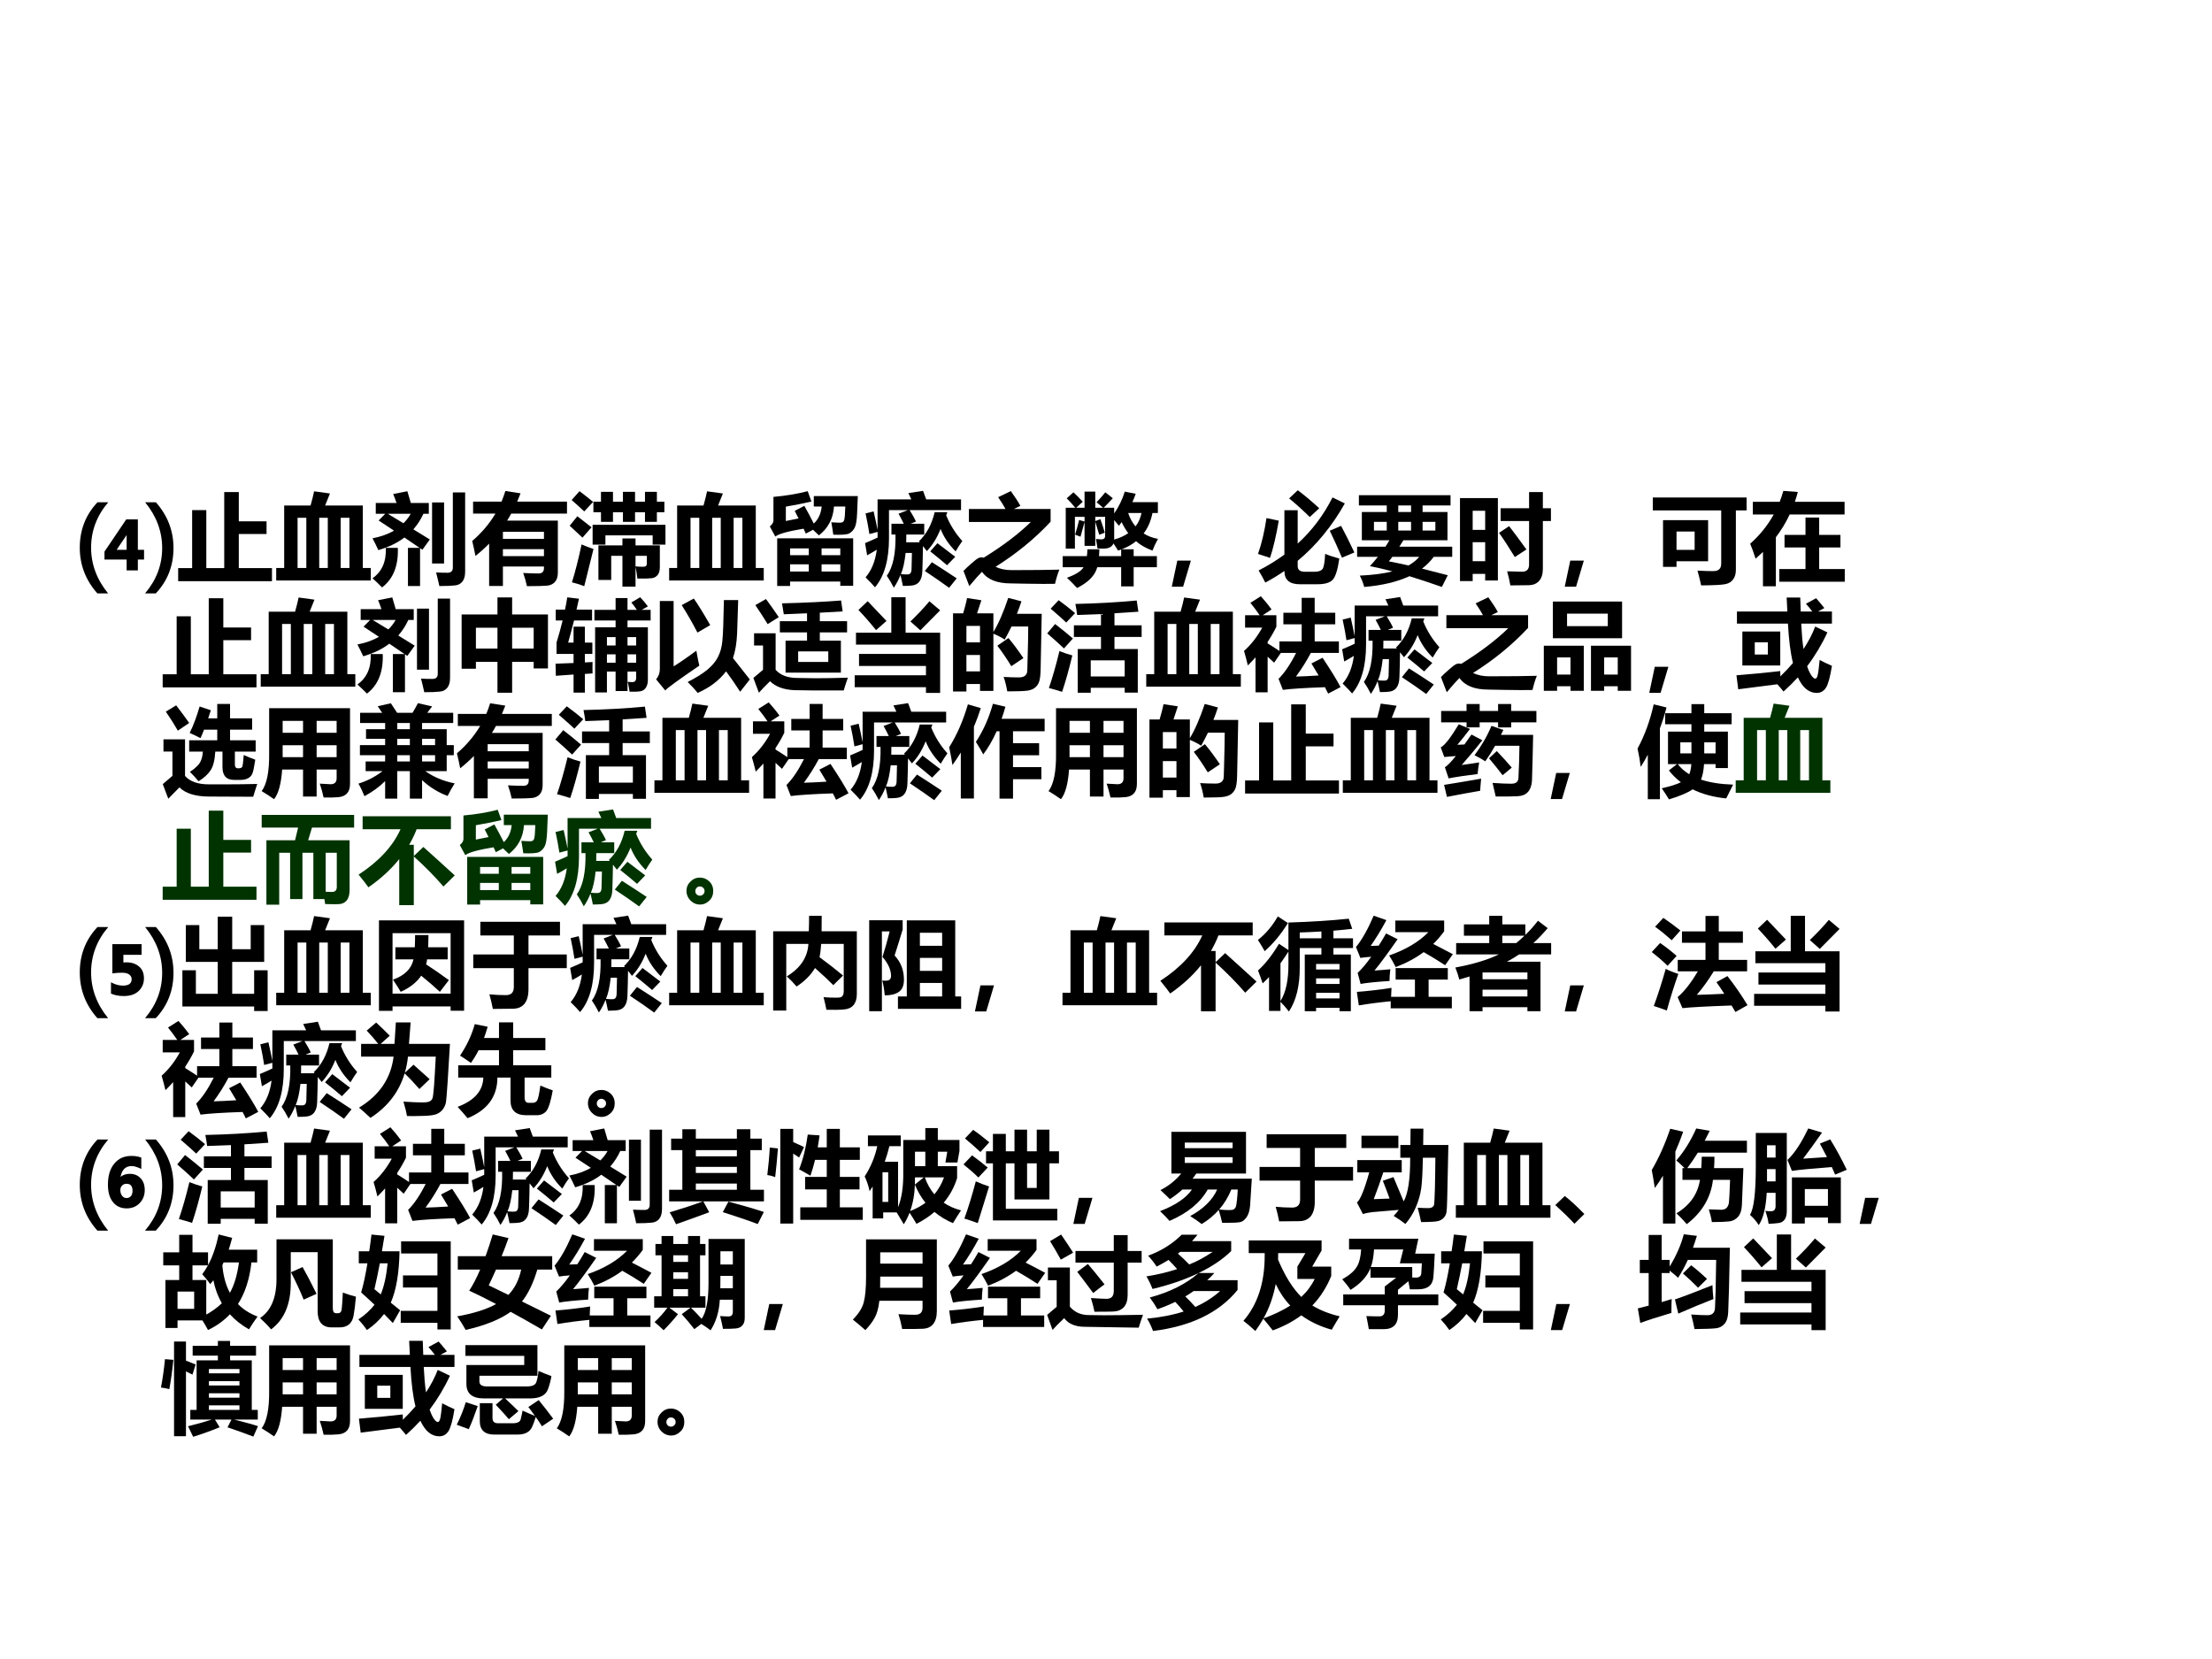 <?xml version="1.0" encoding="UTF-8" standalone="no"?>
<!DOCTYPE svg PUBLIC "-//W3C//DTD SVG 1.1//EN" "http://www.w3.org/Graphics/SVG/1.1/DTD/svg11.dtd">
<svg xmlns="http://www.w3.org/2000/svg" xmlns:xlink="http://www.w3.org/1999/xlink" version="1.1" width="720pt" height="540pt" viewBox="0 0 720 540">
<rect x="0" y="0" width="720" height="540" fill="#808080" stroke="none"/>
<g enable-background="new">
<g>
<g id="Layer-1" data-name="Artifact">
<clipPath id="cp62">
<path transform="matrix(1,0,0,-1,0,540)" d="M 0 0 L 720 0 L 720 540 L 0 540 Z " fill-rule="evenodd"/>
</clipPath>
<g clip-path="url(#cp62)">
<path transform="matrix(1,0,0,-1,0,540)" d="M 0 0 L 720 0 L 720 540 L 0 540 Z " fill="#ffffff" fill-rule="evenodd"/>
</g>
</g>
<g id="Layer-1" data-name="P">
<clipPath id="cp63">
<path transform="matrix(1,0,0,-1,0,540)" d="M 0 0 L 720 0 L 720 540 L 0 540 Z " fill-rule="evenodd"/>
</clipPath>
<g clip-path="url(#cp63)">
<symbol id="font_40_29c">
<path d="M .18 .926 L .289 .926 C .173 .79 .115 .636 .115 .465 C .115 .296 .173 .141 .288 0 L .179 0 C .06 .134 0 .289 0 .465 C 0 .645 .06 .799 .18 .926 M .772 0 L .663 0 C .779 .137 .837 .29 .837 .461 C .837 .63 .779 .785 .664 .926 L .773 .926 C .892 .792 .952 .637 .952 .461 C .952 .281 .892 .127 .772 0 M .59 .344 L .59 .234 L .476 .234 L .476 .344 L .251 .344 L .251 .425 L .472 .752 L .59 .752 L .59 .443 L .653 .443 L .653 .344 L .59 .344 M .476 .593 C .469 .583 .443 .544 .397 .477 C .391 .466 .383 .455 .375 .443 L .476 .443 L .476 .593 Z "/>
</symbol>
<symbol id="font_40_813">
<path d="M 0 .133 L .142 .133 L .142 .722 L .286 .722 L .286 .133 L .468 .133 L .468 .905 L .616 .905 L .616 .608 L .898 .608 L .898 .479 L .616 .479 L .616 .133 L .953 .133 L .953 0 L 0 0 L 0 .133 Z "/>
</symbol>
<symbol id="font_40_a35">
<path d="M .385 .906 L .546 .884 C .527 .836 .511 .795 .497 .762 L .88 .762 L .88 .127 L .961 .127 L .961 0 L 0 0 L 0 .127 L .081 .127 L .081 .762 L .349 .762 C .365 .818 .377 .867 .385 .906 M .217 .127 L .306 .127 L .306 .637 L .217 .637 L .217 .127 M .744 .637 L .655 .637 L .655 .127 L .744 .127 L .744 .637 M .437 .127 L .524 .127 L .524 .637 L .437 .637 L .437 .127 Z "/>
</symbol>
<symbol id="font_40_4f6">
<path d="M .36 .402 L .478 .402 L .324 .507 C .251 .451 .162 .409 .059 .379 C .042 .417 .022 .457 0 .499 C .084 .515 .157 .541 .218 .577 L .062 .68 L .129 .748 L .033 .748 L .033 .858 L .244 .858 C .233 .89 .222 .92 .21 .949 L .354 .977 C .366 .939 .377 .9 .389 .858 L .572 .858 L .572 .748 L .517 .748 C .49 .689 .456 .637 .415 .59 L .582 .487 L .507 .383 L .483 .399 L .483 .014 L .36 .014 L .36 .402 M .314 .652 C .343 .68 .368 .712 .388 .748 L .155 .748 L .314 .652 M .816 .965 L .941 .965 L .941 .16 C .941 .116 .932 .083 .913 .059 C .895 .036 .868 .022 .834 .02 C .801 .016 .749 .014 .679 .014 C .668 .062 .658 .108 .646 .152 C .686 .15 .725 .149 .762 .149 C .798 .149 .816 .167 .816 .201 L .816 .965 M .605 .863 L .727 .863 L .727 .243 L .605 .243 L .605 .863 M .135 .402 L .257 .402 C .264 .221 .211 .087 .097 0 C .069 .029 .036 .06 0 .093 C .096 .16 .141 .263 .135 .402 Z "/>
</symbol>
<symbol id="font_40_7a5">
<path d="M .312 .002 L .172 .002 L .172 .432 C .129 .388 .082 .346 .033 .307 C .023 .359 .012 .41 0 .459 C .097 .542 .175 .635 .236 .737 L .009 .737 L .009 .859 L .298 .859 C .312 .894 .326 .93 .337 .967 L .491 .943 C .48 .915 .469 .887 .457 .859 L .963 .859 L .963 .737 L .396 .737 C .383 .713 .37 .689 .355 .666 L .87 .666 L .87 .137 C .87 .096 .86 .065 .841 .043 C .821 .021 .794 .008 .759 .005 C .724 .002 .657 0 .556 0 C .547 .044 .534 .089 .518 .134 C .574 .131 .626 .129 .674 .129 C .711 .129 .729 .147 .729 .184 L .729 .2 L .312 .2 L .312 .002 M .729 .552 L .312 .552 L .312 .48 L .729 .48 L .729 .552 M .312 .305 L .729 .305 L .729 .376 L .312 .376 L .312 .305 Z "/>
</symbol>
<symbol id="font_40_880">
<path d="M .1 .97 C .14 .94 .186 .904 .238 .861 L .148 .764 C .115 .796 .072 .834 .02 .88 L .1 .97 M .241 .863 L .318 .863 L .318 .963 L .44 .963 L .44 .863 L .541 .863 L .541 .963 L .664 .963 L .664 .863 L .765 .863 L .765 .963 L .886 .963 L .886 .863 L .962 .863 L .962 .756 L .886 .756 L .886 .658 L .765 .658 L .765 .756 L .664 .756 L .664 .658 L .541 .658 L .541 .756 L .44 .756 L .44 .658 L .318 .658 L .318 .756 L .241 .756 L .241 .863 M .078 .715 L .222 .603 L .13 .498 L 0 .619 L .078 .715 M .233 .427 L .233 .628 L .973 .628 L .973 .427 L .843 .427 L .843 .521 L .363 .521 L .363 .427 L .233 .427 M .536 .49 L .669 .49 L .669 .419 L .916 .419 L .916 .197 C .916 .164 .909 .138 .895 .12 C .88 .101 .861 .09 .836 .086 C .812 .083 .763 .081 .688 .082 C .684 .121 .677 .161 .669 .202 L .669 0 L .536 0 L .536 .313 L .422 .313 L .422 .068 L .292 .068 L .292 .419 L .536 .419 L .536 .49 M .784 .313 L .669 .313 L .669 .206 C .694 .203 .72 .202 .748 .202 C .772 .202 .784 .213 .784 .234 L .784 .313 M .121 .429 C .155 .414 .195 .398 .242 .382 L .148 .005 C .103 .022 .061 .035 .023 .044 C .056 .149 .089 .278 .121 .429 Z "/>
</symbol>
<symbol id="font_40_8da">
<path d="M .037 .905 C .161 .916 .277 .935 .385 .963 L .423 .858 C .338 .838 .251 .821 .163 .806 L .163 .66 L .292 .686 C .279 .712 .266 .738 .253 .763 L .351 .814 C .382 .758 .415 .698 .447 .634 C .493 .677 .52 .735 .527 .807 L .447 .807 L .447 .913 L .894 .913 L .887 .739 C .884 .664 .875 .614 .861 .589 C .847 .564 .829 .546 .807 .534 C .786 .522 .731 .518 .645 .521 C .638 .568 .632 .61 .625 .647 C .671 .644 .701 .643 .716 .643 C .736 .643 .75 .651 .755 .668 C .761 .685 .765 .731 .767 .807 L .652 .807 C .644 .685 .593 .588 .499 .514 C .479 .534 .459 .553 .439 .571 L .366 .532 L .343 .582 C .185 .556 .089 .529 .056 .502 L 0 .605 C .022 .622 .035 .641 .037 .663 L .037 .905 M .075 .484 L .847 .484 L .847 .002 L .716 .002 L .716 .045 L .206 .045 L .206 0 L .075 0 L .075 .484 M .716 .382 L .526 .382 L .526 .313 L .716 .313 L .716 .382 M .206 .313 L .396 .313 L .396 .382 L .206 .382 L .206 .313 M .526 .147 L .716 .147 L .716 .22 L .526 .22 L .526 .147 M .206 .147 L .396 .147 L .396 .22 L .206 .22 L .206 .147 Z "/>
</symbol>
<symbol id="font_40_489e">
<path d="M .268 .651 L .393 .651 C .379 .681 .361 .715 .34 .753 L .434 .789 L .243 .789 L .243 .505 C .243 .284 .196 .117 .101 .005 C .08 .03 .049 .063 .005 .106 C .066 .177 .104 .271 .119 .387 C .083 .365 .051 .346 .021 .33 L 0 .454 C .046 .473 .088 .492 .127 .51 L .127 .568 L .044 .546 C .034 .612 .021 .682 .005 .756 L .087 .776 C .105 .698 .118 .634 .127 .587 L .127 .898 L .47 .898 C .459 .921 .45 .942 .44 .962 L .589 .985 C .596 .966 .607 .937 .621 .898 L .975 .898 L .975 .789 L .453 .789 C .482 .742 .504 .703 .517 .673 L .464 .651 L .601 .651 L .601 .541 L .419 .541 C .419 .516 .419 .489 .418 .462 L .556 .462 L .547 .472 C .625 .547 .678 .645 .707 .768 L .836 .768 L .824 .737 C .862 .642 .917 .554 .988 .475 C .967 .447 .945 .412 .92 .37 C .85 .44 .799 .516 .767 .598 C .733 .511 .687 .436 .628 .373 C .615 .389 .602 .406 .588 .424 C .587 .339 .585 .255 .582 .172 C .58 .076 .541 .026 .465 .022 C .451 .021 .424 .019 .384 .019 C .375 .062 .368 .099 .36 .13 C .341 .083 .319 .04 .292 .001 C .269 .047 .245 .087 .221 .122 C .284 .21 .313 .35 .309 .541 L .268 .541 L .268 .651 M .679 .26 C .78 .196 .864 .141 .931 .096 L .854 0 C .789 .048 .707 .104 .607 .171 L .679 .26 M .735 .453 C .799 .404 .859 .358 .916 .315 L .833 .229 C .784 .271 .727 .319 .662 .37 L .735 .453 M .43 .136 C .457 .135 .471 .152 .472 .188 C .474 .255 .475 .311 .476 .354 L .412 .354 C .402 .262 .386 .19 .364 .139 C .397 .136 .419 .135 .43 .136 Z "/>
</symbol>
<symbol id="font_40_423">
<path d="M .974 .167 C .957 .125 .942 .077 .93 .023 C .866 .021 .769 .022 .641 .024 L .483 .027 C .341 .027 .243 .066 .188 .145 C .163 .121 .12 .073 .059 0 L 0 .154 C .023 .178 .05 .204 .083 .232 C .115 .26 .137 .277 .148 .283 C .16 .289 .172 .292 .184 .292 C .191 .292 .198 .29 .205 .288 C .399 .408 .559 .529 .684 .651 L .055 .651 L .055 .783 L .427 .783 C .409 .817 .383 .857 .352 .903 L .481 .965 C .526 .902 .558 .852 .578 .815 L .511 .783 L .885 .783 L .885 .654 C .723 .48 .536 .328 .326 .196 C .371 .174 .425 .162 .488 .162 C .705 .162 .867 .164 .974 .167 Z "/>
</symbol>
<symbol id="font_40_33fb">
<path d="M 0 .324 L .246 .324 C .249 .344 .25 .367 .251 .393 L .373 .393 C .372 .368 .371 .345 .369 .324 L .594 .324 L .594 .391 C .583 .387 .573 .383 .563 .38 C .547 .406 .531 .43 .516 .453 C .502 .418 .468 .4 .415 .4 C .387 .4 .367 .401 .354 .401 C .348 .439 .343 .471 .338 .498 C .35 .497 .367 .495 .389 .494 C .417 .493 .431 .505 .431 .529 L .431 .723 L .331 .723 L .331 .68 L .383 .699 C .399 .655 .414 .609 .428 .562 L .371 .541 C .357 .589 .344 .633 .331 .674 L .331 .428 L .222 .428 L .222 .671 C .211 .631 .198 .581 .181 .521 C .157 .531 .138 .538 .126 .542 C .142 .594 .156 .644 .167 .691 L .222 .675 L .222 .723 L .124 .723 L .124 .4 L .031 .4 L .031 .815 L .128 .815 C .099 .85 .07 .882 .041 .911 L .109 .972 C .143 .941 .174 .909 .204 .876 L .137 .815 L .222 .815 L .222 .979 L .331 .979 L .331 .815 L .411 .815 L .344 .871 C .377 .906 .407 .939 .433 .972 L .509 .912 C .478 .878 .447 .845 .416 .815 L .523 .815 L .523 .757 C .57 .825 .606 .899 .631 .979 L .742 .957 C .731 .927 .72 .899 .708 .872 L .967 .872 L .967 .762 L .912 .762 C .896 .681 .867 .612 .822 .554 C .864 .528 .912 .509 .968 .499 C .945 .457 .926 .417 .912 .38 C .849 .403 .793 .434 .745 .475 C .703 .441 .655 .414 .599 .393 L .721 .393 L .721 .324 L .957 .324 L .957 .211 L .721 .211 L .721 .016 L .594 .016 L .594 .211 L .351 .211 C .33 .128 .261 .058 .146 0 C .109 .04 .075 .075 .043 .104 C .132 .136 .188 .171 .212 .211 L 0 .211 L 0 .324 M .599 .669 C .59 .656 .58 .644 .571 .632 C .554 .653 .538 .673 .523 .69 L .523 .492 C .579 .508 .626 .529 .666 .557 C .641 .59 .618 .628 .599 .669 M .74 .626 C .77 .664 .79 .71 .801 .762 L .665 .762 C .683 .708 .708 .663 .74 .626 Z "/>
</symbol>
<symbol id="font_40_367">
<path d="M .194 .265 L .115 0 L 0 0 L .056 .265 L .194 .265 Z "/>
</symbol>
<symbol id="font_40_6b6">
<path d="M .404 .955 C .471 .905 .544 .844 .622 .772 L .526 .683 C .451 .756 .382 .819 .316 .872 L .404 .955 M .757 .882 L .882 .821 C .752 .59 .592 .395 .403 .238 L .403 .185 C .403 .146 .427 .127 .474 .127 L .575 .127 C .614 .127 .64 .136 .655 .154 C .669 .173 .678 .224 .682 .309 C .721 .292 .77 .276 .826 .261 C .81 .148 .787 .076 .759 .046 C .731 .015 .679 0 .604 0 L .423 0 C .32 0 .268 .045 .268 .135 C .206 .092 .142 .053 .074 .017 C .055 .055 .033 .096 .006 .14 C .1 .188 .187 .242 .268 .301 L .268 .752 L .403 .752 L .403 .413 C .549 .546 .666 .702 .757 .882 M .086 .672 L .211 .646 C .184 .491 .155 .365 .122 .268 L 0 .308 C .038 .416 .066 .538 .086 .672 M .844 .593 C .888 .511 .933 .421 .979 .323 L .853 .27 C .813 .365 .771 .456 .729 .544 L .844 .593 Z "/>
</symbol>
<symbol id="font_40_a4c">
<path d="M 0 .409 L .288 .409 C .302 .431 .316 .452 .328 .474 L .048 .474 L .048 .761 L .301 .761 L .301 .828 L .018 .828 L .018 .932 L .949 .932 L .949 .828 L .665 .828 L .665 .761 L .918 .761 L .918 .474 L .47 .474 C .456 .451 .443 .43 .429 .409 L .966 .409 L .966 .306 L .779 .306 C .745 .261 .705 .221 .659 .186 L .921 .119 L .861 0 C .742 .042 .631 .078 .531 .109 C .408 .052 .255 .015 .072 0 C .062 .037 .048 .076 .027 .115 C .157 .121 .268 .135 .359 .158 C .274 .181 .198 .198 .13 .211 C .159 .243 .186 .274 .211 .306 L 0 .306 L 0 .409 M .418 .761 L .548 .761 L .548 .828 L .418 .828 L .418 .761 M .418 .573 L .548 .573 L .548 .661 L .418 .661 L .418 .573 M .171 .573 L .301 .573 L .301 .661 L .171 .661 L .171 .573 M .795 .573 L .795 .661 L .665 .661 L .665 .573 L .795 .573 M .322 .26 C .375 .25 .442 .236 .522 .218 C .566 .243 .603 .272 .631 .306 L .358 .306 C .346 .289 .334 .274 .322 .26 Z "/>
</symbol>
<symbol id="font_40_77f">
<path d="M .413 .784 L .702 .784 L .702 .948 L .842 .948 L .842 .784 L .924 .784 L .924 .654 L .842 .654 L .842 .171 C .842 .116 .83 .075 .805 .047 C .781 .019 .747 .004 .704 .002 C .661 .001 .597 0 .512 0 C .501 .059 .49 .107 .479 .143 C .571 .14 .622 .139 .631 .139 C .678 .139 .702 .163 .702 .213 L .702 .654 L .413 .654 L .413 .784 M 0 .044 L 0 .887 L .385 .887 L .385 .05 L .256 .05 L .256 .117 L .129 .117 L .129 .044 L 0 .044 M .256 .758 L .129 .758 L .129 .564 L .256 .564 L .256 .758 M .129 .246 L .256 .246 L .256 .439 L .129 .439 L .129 .246 M .499 .602 C .543 .546 .602 .467 .675 .365 L .557 .288 C .497 .386 .444 .468 .397 .534 L .499 .602 Z "/>
</symbol>
<symbol id="font_40_554">
<path d="M 0 .893 L .953 .893 L .953 .762 L .844 .762 L .844 .159 C .844 .118 .835 .085 .816 .061 C .799 .036 .772 .02 .738 .013 C .703 .005 .621 .001 .491 0 C .481 .048 .469 .098 .454 .15 C .529 .146 .582 .145 .614 .145 C .668 .145 .695 .17 .695 .22 L .695 .762 L 0 .762 L 0 .893 M .104 .663 L .562 .663 L .562 .245 L .241 .245 L .241 .188 L .104 .188 L .104 .663 M .425 .361 L .425 .547 L .241 .547 L .241 .361 L .425 .361 Z "/>
</symbol>
<symbol id="font_40_5a7">
<path d="M .027 .858 L .3 .858 C .314 .894 .326 .931 .337 .969 L .484 .958 C .476 .924 .465 .891 .454 .858 L .959 .858 L .959 .729 L .401 .729 C .363 .647 .316 .57 .261 .498 L .261 0 L .13 0 L .13 .349 C .106 .326 .081 .303 .055 .28 C .036 .34 .018 .39 0 .432 C .099 .52 .178 .619 .239 .729 L .027 .729 L .027 .858 M .296 .175 L .562 .175 L .562 .394 L .349 .394 L .349 .522 L .562 .522 L .562 .698 L .701 .698 L .701 .522 L .917 .522 L .917 .394 L .701 .394 L .701 .175 L .961 .175 L .961 .046 L .296 .046 L .296 .175 Z "/>
</symbol>
<use xlink:href="#font_40_29c" transform="matrix(32.04,0,0,-32.04,25.967,193.158)"/>
<use xlink:href="#font_40_813" transform="matrix(32.04,0,0,-32.04,57.991,189.169)"/>
<use xlink:href="#font_40_a35" transform="matrix(32.04,0,0,-32.04,89.906,188.95)"/>
<use xlink:href="#font_40_4f6" transform="matrix(32.04,0,0,-32.04,121.254,191.203)"/>
<use xlink:href="#font_40_7a5" transform="matrix(32.04,0,0,-32.04,153.701,190.796)"/>
<use xlink:href="#font_40_880" transform="matrix(32.04,0,0,-32.04,185.428,190.952)"/>
<use xlink:href="#font_40_a35" transform="matrix(32.04,0,0,-32.04,217.809,188.95)"/>
<use xlink:href="#font_40_8da" transform="matrix(32.04,0,0,-32.04,250.569,190.733)"/>
<use xlink:href="#font_40_489e" transform="matrix(32.04,0,0,-32.04,281.577,191.328)"/>
<use xlink:href="#font_40_423" transform="matrix(32.04,0,0,-32.04,313.614,190.765)"/>
<use xlink:href="#font_40_33fb" transform="matrix(32.04,0,0,-32.04,345.904,191.39)"/>
<use xlink:href="#font_40_367" transform="matrix(32.04,0,0,-32.04,381.417,190.968)"/>
<use xlink:href="#font_40_6b6" transform="matrix(32.04,0,0,-32.04,409.48,190.17)"/>
<use xlink:href="#font_40_a4c" transform="matrix(32.04,0,0,-32.04,441.739,191.046)"/>
<use xlink:href="#font_40_77f" transform="matrix(32.04,0,0,-32.04,475.219,190.545)"/>
<use xlink:href="#font_40_367" transform="matrix(32.04,0,0,-32.04,509.321,190.968)"/>
<use xlink:href="#font_40_554" transform="matrix(32.04,0,0,-32.04,537.981,190.545)"/>
<use xlink:href="#font_40_5a7" transform="matrix(32.04,0,0,-32.04,569.677,190.827)"/>
</g>
</g>
<g id="Layer-1" data-name="P">
<clipPath id="cp65">
<path transform="matrix(1,0,0,-1,0,540)" d="M 0 0 L 720 0 L 720 540 L 0 540 Z " fill-rule="evenodd"/>
</clipPath>
<g clip-path="url(#cp65)">
<symbol id="font_40_417">
<path d="M .364 .968 L .513 .968 L .513 .795 L .877 .795 L .877 .247 L .732 .247 L .732 .314 L .513 .314 L .513 0 L .364 0 L .364 .314 L .145 .314 L .145 .244 L 0 .244 L 0 .795 L .364 .795 L .364 .968 M .732 .66 L .513 .66 L .513 .449 L .732 .449 L .732 .66 M .145 .449 L .364 .449 L .364 .66 L .145 .66 L .145 .449 Z "/>
</symbol>
<symbol id="font_40_acb">
<path d="M .395 .841 L .61 .841 L .61 .961 L .731 .961 L .731 .841 L .826 .841 C .808 .868 .789 .893 .77 .916 L .86 .969 C .891 .936 .917 .905 .938 .876 L .875 .841 L .966 .841 L .966 .733 L .731 .733 L .731 .664 L .938 .664 L .938 .13 C .938 .098 .931 .072 .919 .053 C .908 .034 .891 .021 .871 .016 C .85 .01 .81 .008 .752 .01 C .749 .035 .743 .068 .733 .11 C .749 .108 .765 .107 .781 .107 C .806 .107 .819 .122 .819 .151 L .819 .214 L .731 .214 L .731 .016 L .61 .016 L .61 .214 L .522 .214 L .522 .002 L .402 .002 L .402 .664 L .61 .664 L .61 .733 L .395 .733 L .395 .841 M .819 .564 L .731 .564 L .731 .479 L .819 .479 L .819 .564 M .522 .479 L .61 .479 L .61 .564 L .522 .564 L .522 .479 M .522 .304 L .61 .304 L .61 .389 L .522 .389 L .522 .304 M .731 .304 L .819 .304 L .819 .389 L .731 .389 L .731 .304 M .003 .171 L 0 .294 C .044 .295 .104 .298 .183 .301 L .183 .393 L .01 .393 L .01 .509 C .034 .586 .054 .66 .072 .733 L .002 .733 L .002 .843 L .096 .843 C .105 .885 .113 .927 .119 .968 L .238 .954 L .213 .843 L .371 .843 L .371 .733 L .188 .733 C .168 .655 .148 .579 .128 .508 L .183 .508 L .183 .67 L .298 .67 L .298 .508 L .374 .508 L .374 .393 L .298 .393 L .298 .307 L .376 .311 C .375 .27 .375 .231 .376 .195 L .298 .19 L .298 0 L .183 0 L .183 .184 L .003 .171 Z "/>
</symbol>
<symbol id="font_40_458">
<path d="M .383 .959 C .422 .904 .478 .814 .55 .689 L .42 .613 C .368 .714 .315 .806 .26 .892 L .383 .959 M .689 .943 L .834 .943 L .823 .604 C .819 .508 .805 .425 .781 .354 L .952 .137 L .854 .012 C .805 .088 .757 .157 .711 .219 C .641 .127 .545 .054 .422 0 C .398 .031 .364 .068 .321 .111 C .407 .155 .474 .197 .521 .236 C .569 .276 .605 .319 .628 .364 C .652 .41 .667 .464 .673 .526 C .68 .589 .685 .728 .689 .943 M .178 .934 L .178 .27 C .232 .303 .31 .356 .409 .429 C .421 .36 .431 .31 .439 .277 C .226 .132 .111 .048 .093 .025 L 0 .138 C .025 .167 .038 .202 .038 .244 L .038 .934 L .178 .934 Z "/>
</symbol>
<symbol id="font_40_aef">
<path d="M .128 .952 C .164 .904 .207 .842 .258 .768 L .145 .697 C .107 .76 .065 .824 .02 .89 L .128 .952 M .327 .529 L .545 .529 L .545 .613 L .269 .613 L .269 .727 L .545 .727 L .545 .807 L .309 .797 C .304 .833 .298 .87 .291 .908 C .53 .914 .73 .924 .891 .937 L .907 .826 L .675 .813 L .675 .727 L .952 .727 L .952 .613 L .675 .613 L .675 .529 L .889 .529 L .889 .204 L .327 .204 L .327 .529 M .761 .313 L .761 .42 L .455 .42 L .455 .313 L .761 .313 M .96 .153 C .942 .102 .928 .059 .918 .023 C .695 .022 .529 .023 .42 .026 C .311 .03 .227 .06 .169 .117 C .125 .074 .087 .035 .056 0 L 0 .15 L .098 .233 L .098 .48 L .007 .48 L .007 .604 L .226 .604 L .226 .233 C .274 .178 .349 .15 .448 .15 L .631 .147 C .726 .147 .835 .149 .96 .153 Z "/>
</symbol>
<symbol id="font_40_6a1">
<path d="M 0 .179 L .724 .179 L .724 .274 L .044 .274 L .044 .396 L .724 .396 L .724 .491 L .013 .491 L .013 .612 L .372 .612 L .372 .972 L .517 .972 L .517 .612 L .868 .612 L .868 0 L .724 0 L .724 .058 L 0 .058 L 0 .179 M .132 .932 L .323 .731 L .217 .638 C .155 .715 .095 .783 .038 .843 L .132 .932 M .759 .931 L .868 .839 L .667 .636 L .566 .726 C .639 .796 .703 .864 .759 .931 Z "/>
</symbol>
<symbol id="font_40_8e9">
<path d="M .143 .949 L .288 .927 L .244 .794 L .41 .794 L .41 .604 C .463 .691 .513 .807 .561 .951 L .695 .916 C .681 .873 .666 .83 .649 .789 L .901 .789 L .89 .227 C .889 .167 .883 .124 .875 .1 C .867 .076 .853 .056 .835 .041 C .818 .025 .792 .015 .76 .009 C .728 .004 .659 .001 .551 .001 C .541 .058 .529 .107 .514 .148 C .562 .145 .613 .143 .667 .143 C .683 .143 .697 .144 .708 .148 C .719 .152 .729 .157 .736 .164 C .743 .172 .748 .18 .751 .189 C .754 .198 .756 .238 .757 .309 L .762 .509 C .763 .571 .764 .621 .764 .66 L .594 .66 C .572 .615 .549 .57 .525 .527 C .494 .548 .456 .568 .41 .587 L .41 .006 L .274 .006 L .274 .076 L .136 .076 L .136 0 L 0 0 L 0 .794 L .103 .794 C .122 .858 .135 .91 .143 .949 M .274 .666 L .136 .666 L .136 .499 L .274 .499 L .274 .666 M .136 .204 L .274 .204 L .274 .371 L .136 .371 L .136 .204 M .563 .543 C .61 .487 .661 .419 .715 .339 L .592 .257 C .542 .338 .495 .408 .45 .465 L .563 .543 Z "/>
</symbol>
<symbol id="font_40_855">
<path d="M .116 .94 C .179 .894 .235 .85 .283 .809 L .193 .713 C .16 .745 .107 .792 .035 .854 L .116 .94 M .271 .685 L .546 .685 L .546 .799 L .304 .79 C .3 .824 .294 .861 .286 .902 C .503 .907 .711 .918 .909 .937 L .926 .823 C .848 .817 .767 .812 .683 .807 L .683 .685 L .959 .685 L .959 .567 L .683 .567 L .683 .444 L .92 .444 L .92 .001 L .787 .001 L .787 .05 L .442 .05 L .442 0 L .31 0 L .31 .444 L .546 .444 L .546 .567 L .271 .567 L .271 .685 M .787 .329 L .442 .329 L .442 .165 L .787 .165 L .787 .329 M .08 .698 C .145 .648 .205 .599 .261 .551 L .17 .45 C .109 .507 .053 .558 0 .603 L .08 .698 M .124 .423 C .168 .405 .212 .391 .255 .379 C .22 .234 .186 .111 .151 .009 C .105 .024 .06 .037 .017 .048 C .052 .149 .088 .274 .124 .423 Z "/>
</symbol>
<symbol id="font_40_4bbc">
<path d="M .798 .364 C .884 .235 .945 .135 .981 .066 L .855 0 C .845 .021 .834 .043 .822 .065 C .62 .058 .478 .049 .395 .038 L .351 .15 C .41 .208 .47 .296 .529 .413 L .374 .413 L .306 .314 C .282 .337 .26 .357 .24 .375 L .24 .013 L .117 .013 L .117 .368 C .092 .34 .066 .313 .039 .286 C .027 .338 .014 .386 0 .433 C .073 .498 .134 .577 .185 .67 L .011 .67 L .011 .796 L .159 .796 C .132 .836 .101 .878 .065 .922 L .171 .989 C .202 .955 .239 .911 .28 .855 L .19 .796 L .329 .796 L .329 .68 C .304 .628 .274 .576 .24 .525 L .24 .51 C .283 .484 .323 .458 .36 .433 L .36 .53 L .586 .53 L .586 .704 L .4 .704 L .4 .821 L .586 .821 L .586 .973 L .718 .973 L .718 .821 L .927 .821 L .927 .704 L .718 .704 L .718 .53 L .964 .53 L .964 .413 L .679 .413 C .636 .332 .586 .252 .528 .173 C .594 .175 .671 .178 .758 .184 C .735 .223 .711 .264 .685 .306 L .798 .364 Z "/>
</symbol>
<symbol id="font_40_57c">
<path d="M .092 .907 L .795 .907 L .795 .534 L .092 .534 L .092 .907 M .65 .784 L .236 .784 L .236 .657 L .65 .657 L .65 .784 M .271 .046 L .135 .046 L .135 0 L 0 0 L 0 .458 L .406 .458 L .406 0 L .271 0 L .271 .046 M .135 .165 L .271 .165 L .271 .339 L .135 .339 L .135 .165 M .613 .046 L .613 0 L .479 0 L .479 .458 L .886 .458 L .886 0 L .751 0 L .751 .046 L .613 .046 M .751 .165 L .751 .339 L .613 .339 L .613 .165 L .751 .165 Z "/>
</symbol>
<symbol id="font_40_6cb">
<path d="M .005 .827 L .517 .827 L .51 .969 L .648 .969 C .649 .931 .651 .884 .653 .827 L .771 .827 C .756 .847 .734 .874 .706 .906 L .809 .962 C .831 .938 .859 .905 .893 .862 L .828 .827 L .97 .827 L .97 .704 L .658 .704 C .663 .605 .67 .519 .681 .446 C .73 .52 .77 .596 .8 .674 L .924 .615 C .867 .492 .798 .377 .718 .271 C .731 .232 .745 .201 .761 .178 C .776 .156 .79 .145 .801 .145 C .812 .145 .82 .158 .826 .184 C .832 .21 .838 .261 .845 .335 C .886 .313 .927 .294 .97 .275 C .952 .163 .932 .089 .91 .054 C .887 .018 .856 0 .816 0 C .736 0 .672 .053 .624 .158 C .578 .108 .529 .06 .478 .014 C .46 .037 .439 .062 .415 .088 L .018 .037 L 0 .179 C .15 .191 .298 .205 .445 .222 C .445 .202 .445 .184 .446 .168 C .492 .213 .535 .258 .574 .304 C .549 .405 .532 .538 .523 .704 L .005 .704 L .005 .827 M .06 .624 L .445 .624 L .445 .279 L .06 .279 L .06 .624 M .319 .39 L .319 .514 L .186 .514 L .186 .39 L .319 .39 Z "/>
</symbol>
<use xlink:href="#font_40_813" transform="matrix(32.04,0,0,-32.04,52.951,223.729)"/>
<use xlink:href="#font_40_a35" transform="matrix(32.04,0,0,-32.04,84.866,223.51)"/>
<use xlink:href="#font_40_4f6" transform="matrix(32.04,0,0,-32.04,116.343,225.763)"/>
<use xlink:href="#font_40_417" transform="matrix(32.04,0,0,-32.04,150.26,225.481)"/>
<use xlink:href="#font_40_acb" transform="matrix(32.04,0,0,-32.04,180.829,225.45)"/>
<use xlink:href="#font_40_458" transform="matrix(32.04,0,0,-32.04,213.558,225.544)"/>
<use xlink:href="#font_40_aef" transform="matrix(32.04,0,0,-32.04,245.222,225.481)"/>
<use xlink:href="#font_40_6a1" transform="matrix(32.04,0,0,-32.04,278.201,225.544)"/>
<use xlink:href="#font_40_8e9" transform="matrix(32.04,0,0,-32.04,310.21,225.074)"/>
<use xlink:href="#font_40_855" transform="matrix(32.04,0,0,-32.04,340.87,225.481)"/>
<use xlink:href="#font_40_a35" transform="matrix(32.04,0,0,-32.04,373.098,223.51)"/>
<use xlink:href="#font_40_4bbc" transform="matrix(32.04,0,0,-32.04,404.919,225.763)"/>
<use xlink:href="#font_40_489e" transform="matrix(32.04,0,0,-32.04,436.865,225.888)"/>
<use xlink:href="#font_40_423" transform="matrix(32.04,0,0,-32.04,469.03,225.325)"/>
<use xlink:href="#font_40_57c" transform="matrix(32.04,0,0,-32.04,502.509,224.855)"/>
<use xlink:href="#font_40_367" transform="matrix(32.04,0,0,-32.04,536.833,225.528)"/>
<use xlink:href="#font_40_6cb" transform="matrix(32.04,0,0,-32.04,565.212,225.544)"/>
</g>
</g>
<g id="Layer-1" data-name="P">
<clipPath id="cp66">
<path transform="matrix(1,0,0,-1,0,540)" d="M 0 0 L 720 0 L 720 540 L 0 540 Z " fill-rule="evenodd"/>
</clipPath>
<g clip-path="url(#cp66)">
<symbol id="font_40_af2">
<path d="M .822 .444 C .86 .427 .899 .41 .939 .396 C .928 .322 .918 .274 .909 .254 C .9 .234 .886 .218 .866 .208 C .846 .197 .821 .191 .791 .191 L .723 .191 C .645 .191 .606 .235 .606 .321 L .606 .478 L .533 .478 C .528 .393 .513 .329 .485 .288 C .458 .247 .417 .21 .363 .177 C .34 .206 .311 .238 .275 .273 C .306 .292 .334 .315 .361 .344 C .387 .374 .403 .418 .407 .478 L .268 .478 L .268 .593 L .553 .593 L .553 .701 L .419 .701 C .407 .67 .395 .641 .383 .615 C .351 .632 .314 .649 .273 .668 C .311 .743 .344 .833 .374 .936 L .488 .898 L .461 .816 L .553 .816 L .553 .962 L .683 .962 L .683 .816 L .907 .816 L .907 .701 L .683 .701 L .683 .593 L .943 .593 L .943 .478 L .732 .478 L .732 .349 C .732 .322 .742 .309 .762 .309 L .773 .309 C .791 .309 .803 .315 .808 .327 C .812 .34 .817 .379 .822 .444 M .136 .948 C .185 .884 .229 .825 .268 .769 L .153 .691 C .114 .759 .073 .823 .031 .884 L .136 .948 M .959 .15 C .942 .098 .928 .055 .918 .02 L .473 .022 C .333 .022 .232 .053 .169 .115 L .056 0 L 0 .148 C .035 .178 .068 .206 .098 .232 L .098 .479 L .007 .479 L .007 .603 L .226 .603 L .226 .231 C .276 .175 .356 .146 .465 .146 L .665 .146 C .741 .146 .839 .147 .959 .15 Z "/>
</symbol>
<symbol id="font_40_8d0">
<path d="M .897 .157 C .897 .116 .888 .084 .869 .062 C .85 .039 .821 .025 .782 .021 C .743 .017 .692 .016 .629 .017 C .618 .067 .605 .114 .59 .158 C .657 .154 .693 .152 .699 .152 C .74 .152 .761 .172 .761 .212 L .761 .301 L .558 .301 L .558 .027 L .42 .027 L .42 .301 L .208 .301 C .198 .157 .171 .057 .126 0 C .084 .03 .042 .057 0 .082 C .053 .154 .078 .281 .076 .464 L .076 .924 L .897 .924 L .897 .157 M .213 .674 L .42 .674 L .42 .795 L .213 .795 L .213 .674 M .761 .795 L .558 .795 L .558 .674 L .761 .674 L .761 .795 M .213 .427 L .42 .427 L .42 .548 L .213 .548 L .213 .427 M .558 .427 L .761 .427 L .761 .548 L .558 .548 L .558 .427 Z "/>
</symbol>
<symbol id="font_40_4c2">
<path d="M .977 .155 C .951 .114 .927 .072 .905 .027 C .807 .064 .72 .118 .646 .188 L .646 0 L .522 0 L .522 .279 L .394 .279 L .394 0 L .271 0 L .271 .178 C .211 .118 .141 .068 .061 .025 C .043 .07 .023 .113 0 .152 C .094 .182 .175 .225 .244 .279 L .073 .279 L .073 .377 L .271 .377 L .271 .441 L .015 .441 L .015 .543 L .271 .543 L .271 .607 L .077 .607 L .077 .705 L .271 .705 L .271 .768 L .017 .768 L .017 .871 L .241 .871 L .196 .938 L .329 .968 L .393 .871 L .549 .871 C .571 .908 .589 .94 .604 .969 L .748 .936 C .732 .916 .716 .895 .698 .871 L .962 .871 L .962 .768 L .646 .768 L .646 .705 L .896 .705 L .896 .543 L .968 .543 L .968 .441 L .896 .441 L .896 .279 L .679 .279 C .764 .219 .863 .177 .977 .155 M .394 .705 L .522 .705 L .522 .768 L .394 .768 L .394 .705 M .778 .607 L .646 .607 L .646 .543 L .778 .543 L .778 .607 M .394 .543 L .522 .543 L .522 .607 L .394 .607 L .394 .543 M .778 .377 L .778 .441 L .646 .441 L .646 .377 L .778 .377 M .394 .377 L .522 .377 L .522 .441 L .394 .441 L .394 .377 Z "/>
</symbol>
<symbol id="font_40_480">
<path d="M .913 .44 L .648 .44 L .648 .32 L .936 .32 L .936 .197 L .648 .197 L .648 0 L .511 0 L .511 .684 L .482 .684 C .442 .594 .396 .516 .346 .449 C .327 .485 .302 .527 .271 .576 C .345 .688 .403 .816 .444 .963 L .571 .933 C .559 .89 .546 .849 .532 .81 L .969 .81 L .969 .684 L .648 .684 L .648 .563 L .913 .563 L .913 .44 M .19 .957 L .321 .919 C .3 .854 .277 .79 .251 .729 L .251 .001 L .118 .001 L .118 .468 C .091 .425 .063 .382 .033 .341 C .026 .391 .015 .451 0 .522 C .079 .647 .142 .792 .19 .957 Z "/>
</symbol>
<symbol id="font_40_54e6">
<path d="M .343 .423 C .412 .515 .47 .614 .515 .721 L .636 .68 C .627 .663 .619 .646 .611 .63 L .938 .63 C .935 .467 .931 .311 .926 .161 C .918 .063 .87 .011 .782 .007 C .733 .004 .659 .003 .558 .004 C .549 .042 .539 .088 .526 .142 C .608 .136 .669 .134 .711 .134 C .762 .132 .788 .152 .789 .195 C .794 .3 .798 .408 .799 .519 L .552 .519 C .52 .462 .487 .41 .452 .361 C .423 .381 .386 .401 .343 .423 M .582 .943 L .715 .943 L .715 .872 L .971 .872 L .971 .757 L .715 .757 L .715 .705 L .582 .705 L .582 .757 L .395 .757 L .395 .706 L .262 .706 L .262 .757 L .004 .757 L .004 .872 L .262 .872 L .262 .943 L .395 .943 L .395 .872 L .582 .872 L .582 .943 M .169 .529 L .24 .532 C .262 .563 .286 .596 .312 .633 L .422 .575 C .355 .489 .285 .406 .213 .324 C .279 .333 .338 .341 .39 .35 C .382 .303 .377 .264 .374 .232 C .25 .217 .152 .202 .08 .188 L .042 .301 C .065 .314 .103 .352 .153 .415 C .104 .411 .065 .408 .036 .405 L 0 .503 C .038 .52 .099 .598 .183 .737 L .297 .69 C .257 .636 .214 .583 .169 .529 M .034 .122 C .144 .14 .27 .16 .41 .185 C .406 .14 .402 .099 .4 .062 C .294 .044 .181 .023 .063 0 L .034 .122 M .49 .392 L .569 .465 C .622 .41 .673 .354 .721 .297 L .628 .22 C .582 .28 .536 .338 .49 .392 Z "/>
</symbol>
<symbol id="font_40_484">
<path d="M .318 .294 L .4 .358 L .309 .358 L .309 .688 L .547 .688 L .547 .763 L .28 .763 L .28 .875 L .547 .875 L .547 .967 L .677 .967 L .677 .875 L .955 .875 L .955 .763 L .677 .763 L .677 .688 L .917 .688 L .917 .318 L .792 .318 L .792 .358 L .675 .358 C .671 .293 .66 .24 .644 .201 C .734 .171 .843 .154 .97 .15 C .939 .089 .916 .042 .9 .01 C .77 .023 .656 .054 .559 .102 C .507 .066 .427 .033 .319 0 C .302 .029 .277 .067 .246 .113 C .331 .132 .396 .152 .44 .174 C .395 .208 .354 .248 .318 .294 M .164 .965 L .294 .933 C .275 .861 .253 .791 .227 .722 L .227 .002 L .104 .002 L .104 .454 C .082 .412 .058 .37 .032 .33 C .025 .39 .014 .452 0 .516 C .074 .653 .128 .803 .164 .965 M .792 .467 L .792 .579 L .677 .579 L .677 .467 L .792 .467 M .434 .467 L .547 .467 L .547 .579 L .434 .579 L .434 .467 M .525 .255 C .536 .282 .543 .316 .546 .358 L .408 .358 C .439 .318 .478 .284 .525 .255 Z "/>
</symbol>
<use xlink:href="#font_40_af2" transform="matrix(32.064,0,0,-32.064,52.983,259.981)"/>
<use xlink:href="#font_40_8d0" transform="matrix(32.064,0,0,-32.064,85.172,260.138)"/>
<use xlink:href="#font_40_4c2" transform="matrix(32.064,0,0,-32.064,116.672,259.95)"/>
<use xlink:href="#font_40_7a5" transform="matrix(32.064,0,0,-32.064,148.733,259.919)"/>
<use xlink:href="#font_40_855" transform="matrix(32.064,0,0,-32.064,180.766,260.044)"/>
<use xlink:href="#font_40_a35" transform="matrix(32.064,0,0,-32.064,213.018,258.071)"/>
<use xlink:href="#font_40_4bbc" transform="matrix(32.064,0,0,-32.064,244.735,260.326)"/>
<use xlink:href="#font_40_489e" transform="matrix(32.064,0,0,-32.064,276.705,260.451)"/>
<use xlink:href="#font_40_480" transform="matrix(32.064,0,0,-32.064,308.956,259.95)"/>
<use xlink:href="#font_40_8d0" transform="matrix(32.064,0,0,-32.064,341.299,260.138)"/>
<use xlink:href="#font_40_8e9" transform="matrix(32.064,0,0,-32.064,374.146,259.637)"/>
<use xlink:href="#font_40_813" transform="matrix(32.064,0,0,-32.064,405.271,258.291)"/>
<use xlink:href="#font_40_a35" transform="matrix(32.064,0,0,-32.064,437.081,258.071)"/>
<use xlink:href="#font_40_54e6" transform="matrix(32.064,0,0,-32.064,468.957,259.387)"/>
<use xlink:href="#font_40_367" transform="matrix(32.064,0,0,-32.064,504.747,260.091)"/>
<use xlink:href="#font_40_484" transform="matrix(32.064,0,0,-32.064,533.02,260.201)"/>
</g>
</g>
<g id="Layer-1" data-name="P">
<clipPath id="cp67">
<path transform="matrix(1,0,0,-1,0,540)" d="M 0 0 L 720 0 L 720 540 L 0 540 Z " fill-rule="evenodd"/>
</clipPath>
<g clip-path="url(#cp67)">
<use xlink:href="#font_40_a35" transform="matrix(32.064,0,0,-32.064,564.966,258.071)" fill="#003300"/>
</g>
</g>
<g id="Layer-1" data-name="P">
<clipPath id="cp68">
<path transform="matrix(1,0,0,-1,0,540)" d="M 0 0 L 720 0 L 720 540 L 0 540 Z " fill-rule="evenodd"/>
</clipPath>
<g clip-path="url(#cp68)">
<symbol id="font_40_9c1">
<path d="M .048 .654 L .339 .654 L .37 .783 L 0 .783 L 0 .912 L .939 .912 L .939 .783 L .511 .783 L .472 .654 L .893 .654 L .893 .149 C .893 .102 .883 .066 .863 .042 C .843 .018 .815 .006 .779 .005 C .743 .004 .699 .005 .645 .006 L .637 .057 L .525 .057 L .525 .527 L .414 .527 L .414 .057 L .289 .057 L .289 .527 L .178 .527 L .178 0 L .048 0 L .048 .654 M .763 .527 L .65 .527 L .65 .131 C .679 .13 .7 .129 .714 .129 C .746 .129 .763 .146 .763 .18 L .763 .527 Z "/>
</symbol>
<symbol id="font_40_408">
<path d="M .041 .903 L .938 .903 L .938 .771 L .59 .771 C .569 .716 .543 .664 .514 .613 L .561 .613 L .561 .499 L .658 .591 C .746 .513 .852 .416 .977 .302 L .862 .189 C .779 .286 .679 .388 .561 .495 L .561 0 L .413 0 L .413 .468 C .329 .363 .225 .268 .1 .181 C .079 .211 .046 .254 0 .31 C .206 .444 .348 .598 .426 .771 L .041 .771 L .041 .903 Z "/>
</symbol>
<use xlink:href="#font_40_813" transform="matrix(32.04,0,0,-32.04,52.951,292.869)" fill="#003300"/>
<use xlink:href="#font_40_9c1" transform="matrix(32.04,0,0,-32.04,85.179,294.464)" fill="#003300"/>
<use xlink:href="#font_40_408" transform="matrix(32.04,0,0,-32.04,116.718,294.621)" fill="#003300"/>
<use xlink:href="#font_40_8da" transform="matrix(32.04,0,0,-32.04,149.665,294.433)" fill="#003300"/>
<use xlink:href="#font_40_489e" transform="matrix(32.04,0,0,-32.04,180.673,295.028)" fill="#003300"/>
</g>
</g>
<g id="Layer-1" data-name="P">
<clipPath id="cp69">
<path transform="matrix(1,0,0,-1,0,540)" d="M 0 0 L 720 0 L 720 540 L 0 540 Z " fill-rule="evenodd"/>
</clipPath>
<g clip-path="url(#cp69)">
<symbol id="font_40_6f9e">
<path d="M .272 .138 C .272 .098 .259 .065 .231 .039 C .204 .013 .174 0 .14 0 C .101 0 .068 .014 .041 .041 C .014 .068 0 .101 0 .138 C 0 .176 .014 .208 .041 .234 C .068 .261 .1 .274 .137 .274 C .173 .274 .205 .261 .232 .235 C .259 .209 .272 .177 .272 .138 M .138 .09 C .15 .09 .161 .095 .17 .104 C .18 .113 .184 .124 .184 .136 C .184 .151 .179 .163 .169 .171 C .16 .18 .148 .184 .135 .184 C .122 .184 .111 .179 .103 .169 C .094 .16 .09 .149 .09 .135 C .09 .124 .094 .114 .103 .104 C .111 .095 .123 .09 .138 .09 Z "/>
</symbol>
<use xlink:href="#font_40_6f9e" transform="matrix(32.04,0,0,-32.04,223.437,294.433)" fill="#003300"/>
</g>
</g>
<g id="Layer-1" data-name="P">
<clipPath id="cp70">
<path transform="matrix(1,0,0,-1,0,540)" d="M 0 0 L 720 0 L 720 540 L 0 540 Z " fill-rule="evenodd"/>
</clipPath>
<g clip-path="url(#cp70)">
<symbol id="font_40_29d">
<path d="M .18 .926 L .289 .926 C .173 .79 .115 .636 .115 .465 C .115 .296 .173 .141 .288 0 L .179 0 C .06 .134 0 .289 0 .465 C 0 .645 .06 .799 .18 .926 M .772 0 L .663 0 C .779 .137 .837 .29 .837 .461 C .837 .63 .779 .785 .664 .926 L .773 .926 C .892 .792 .952 .637 .952 .461 C .952 .281 .892 .127 .772 0 M .317 .25 L .317 .365 C .358 .342 .399 .331 .439 .331 C .498 .331 .527 .353 .527 .397 C .527 .416 .519 .431 .503 .443 C .487 .456 .462 .462 .427 .462 C .399 .462 .367 .46 .331 .455 L .331 .752 L .628 .752 L .628 .644 L .443 .644 L .443 .566 L .458 .567 C .515 .57 .561 .558 .597 .529 C .634 .501 .652 .459 .652 .405 C .652 .354 .634 .311 .598 .276 C .562 .242 .512 .225 .448 .225 C .398 .225 .354 .233 .317 .25 Z "/>
</symbol>
<symbol id="font_40_4de">
<path d="M .694 .628 L .694 .873 L .831 .873 L .831 .499 L .506 .499 L .506 .175 L .729 .175 L .729 .414 L .866 .414 L .866 0 L .729 0 L .729 .046 L 0 .046 L 0 .414 L .137 .414 L .137 .175 L .359 .175 L .359 .499 L .035 .499 L .035 .873 L .172 .873 L .172 .628 L .359 .628 L .359 .958 L .506 .958 L .506 .628 L .694 .628 Z "/>
</symbol>
<symbol id="font_40_59b">
<path d="M 0 0 L 0 .919 L .865 .919 L .865 .001 L .728 .001 L .728 .045 L .138 .045 L .138 0 L 0 0 M .728 .789 L .138 .789 L .138 .175 L .728 .175 L .728 .789 M .367 .77 L .503 .77 C .503 .724 .501 .683 .5 .646 L .698 .646 L .698 .523 L .489 .523 C .487 .506 .484 .489 .479 .472 C .551 .426 .628 .372 .71 .312 L .619 .193 C .564 .244 .501 .299 .429 .357 C .383 .289 .314 .235 .221 .193 C .202 .226 .176 .267 .142 .317 C .26 .358 .33 .427 .351 .523 L .167 .523 L .167 .646 L .364 .646 C .366 .683 .367 .724 .367 .77 Z "/>
</symbol>
<symbol id="font_40_438">
<path d="M 0 .553 L .412 .553 L .412 .746 L .072 .746 L .072 .885 L .881 .885 L .881 .746 L .561 .746 L .561 .553 L .95 .553 L .95 .414 L .561 .414 L .561 .2 C .561 .135 .547 .086 .521 .053 C .494 .02 .456 .003 .405 .002 C .354 .001 .286 0 .199 0 C .19 .049 .178 .098 .164 .148 C .22 .143 .276 .14 .331 .14 C .385 .14 .412 .167 .412 .221 L .412 .414 L 0 .414 L 0 .553 Z "/>
</symbol>
<symbol id="font_40_4c3">
<path d="M 0 .805 L .362 .805 C .364 .86 .365 .913 .365 .962 L .493 .962 C .493 .905 .493 .852 .492 .805 L .85 .805 L .85 .167 C .85 .118 .838 .081 .816 .055 C .794 .029 .761 .014 .718 .011 C .675 .007 .616 .006 .541 .008 C .534 .045 .524 .088 .512 .136 C .555 .132 .598 .131 .639 .131 C .661 .131 .677 .132 .686 .135 C .695 .138 .702 .145 .708 .154 C .714 .164 .717 .177 .717 .193 L .717 .677 L .488 .677 C .484 .625 .479 .58 .471 .542 C .539 .493 .618 .431 .71 .356 L .611 .258 C .568 .302 .506 .361 .425 .432 C .383 .361 .321 .299 .238 .244 C .205 .283 .172 .317 .138 .347 C .276 .43 .35 .54 .358 .677 L .133 .677 L .133 0 L 0 0 L 0 .805 Z "/>
</symbol>
<symbol id="font_40_b59">
<path d="M .258 .566 C .321 .499 .353 .417 .353 .32 C .353 .262 .336 .221 .302 .197 C .268 .173 .22 .161 .158 .161 C .153 .216 .145 .267 .133 .312 C .147 .311 .159 .31 .168 .31 C .204 .31 .222 .326 .222 .358 C .222 .42 .193 .484 .135 .552 C .162 .638 .187 .725 .208 .811 L .129 .811 L .129 0 L 0 0 L 0 .924 L .34 .924 L .34 .83 C .318 .755 .29 .667 .258 .566 M .934 .024 L .292 .024 L .292 .15 L .382 .15 L .382 .923 L .874 .923 L .874 .15 L .934 .15 L .934 .024 M .515 .665 L .741 .665 L .741 .797 L .515 .797 L .515 .665 M .515 .41 L .741 .41 L .741 .542 L .515 .542 L .515 .41 M .515 .15 L .741 .15 L .741 .287 L .515 .287 L .515 .15 Z "/>
</symbol>
<symbol id="font_40_6b1">
<path d="M .214 .688 L .31 .624 L .31 .904 C .539 .911 .744 .924 .923 .943 L .958 .84 C .894 .833 .83 .826 .767 .821 L .767 .744 L .966 .744 L .966 .645 L .767 .645 L .767 .579 L .944 .579 L .944 .003 L .829 .003 L .829 .037 L .591 .037 L .591 .003 L .476 .003 L .476 .579 L .645 .579 L .645 .645 L .425 .645 L .425 .452 C .426 .264 .39 .113 .315 0 C .287 .036 .259 .069 .229 .099 L .229 .006 L .113 .006 L .113 .35 C .092 .327 .07 .306 .048 .286 C .036 .323 .021 .366 .001 .417 C .072 .48 .143 .57 .214 .688 M .202 .966 L .305 .899 C .236 .787 .158 .692 .069 .613 C .049 .649 .025 .687 0 .727 C .079 .789 .147 .869 .202 .966 M .229 .489 L .229 .106 C .284 .194 .311 .32 .31 .484 L .31 .609 C .284 .568 .257 .528 .229 .489 M .591 .133 L .829 .133 L .829 .19 L .591 .19 L .591 .133 M .591 .28 L .829 .28 L .829 .337 L .591 .337 L .591 .28 M .829 .483 L .591 .483 L .591 .427 L .829 .427 L .829 .483 M .425 .803 L .425 .744 L .645 .744 L .645 .813 C .571 .809 .498 .805 .425 .803 Z "/>
</symbol>
<symbol id="font_40_995">
<path d="M .149 .634 L .231 .637 C .256 .675 .28 .716 .306 .761 L .423 .702 C .324 .56 .246 .454 .188 .384 C .254 .388 .307 .393 .349 .397 C .343 .351 .341 .312 .341 .278 C .203 .269 .105 .259 .047 .248 L .017 .36 C .06 .401 .106 .455 .155 .524 C .112 .521 .075 .517 .045 .512 L 0 .623 C .061 .696 .12 .802 .18 .941 L .309 .896 C .255 .795 .201 .708 .149 .634 M .896 .892 L .896 .783 C .863 .737 .826 .694 .785 .654 C .851 .62 .918 .586 .984 .55 L .906 .438 C .829 .488 .757 .532 .688 .571 C .605 .51 .51 .459 .404 .419 C .382 .462 .36 .501 .337 .537 C .506 .596 .639 .675 .736 .774 L .4 .774 L .4 .892 L .896 .892 M .403 .409 L .933 .409 L .933 .292 L .738 .292 L .738 .117 L .974 .117 L .974 0 L .353 0 L .353 .072 C .239 .061 .131 .047 .029 .03 L .009 .167 C .115 .175 .232 .188 .361 .208 C .359 .18 .358 .149 .357 .117 L .599 .117 L .599 .292 L .403 .292 L .403 .409 Z "/>
</symbol>
<symbol id="font_40_9c0">
<path d="M .008 .692 L .344 .692 L .344 .767 L .087 .767 L .087 .882 L .344 .882 L .344 .969 L .477 .969 L .477 .882 L .711 .882 L .711 .775 C .756 .819 .799 .867 .839 .919 L .938 .844 C .891 .789 .843 .738 .792 .692 L .973 .692 L .973 .577 L .647 .577 C .607 .55 .566 .525 .524 .503 L .865 .503 L .865 0 L .732 0 L .732 .041 L .276 .041 L .276 0 L .144 0 L .144 .353 C .11 .342 .076 .332 .04 .322 C .031 .357 .018 .398 0 .444 C .179 .477 .326 .521 .441 .577 L .008 .577 L .008 .692 M .702 .767 L .477 .767 L .477 .692 L .618 .692 C .647 .716 .675 .741 .702 .767 M .732 .394 L .276 .394 L .276 .325 L .732 .325 L .732 .394 M .276 .15 L .732 .15 L .732 .219 L .276 .219 L .276 .15 Z "/>
</symbol>
<symbol id="font_40_844">
<path d="M .769 .365 C .847 .265 .915 .166 .973 .069 L .85 0 L .811 .066 C .554 .057 .388 .048 .312 .039 L .263 .151 C .33 .208 .399 .295 .468 .413 L .264 .413 L .264 .529 L .546 .529 L .546 .703 L .307 .703 L .307 .819 L .546 .819 L .546 .976 L .681 .976 L .681 .819 L .926 .819 L .926 .703 L .681 .703 L .681 .529 L .969 .529 L .969 .413 L .63 .413 C .578 .328 .521 .248 .458 .174 C .542 .176 .635 .18 .737 .185 C .71 .228 .683 .267 .657 .303 L .769 .365 M .118 .956 C .178 .915 .236 .872 .291 .828 L .203 .729 C .146 .78 .09 .826 .034 .866 L .118 .956 M .085 .701 C .142 .662 .198 .618 .253 .57 L .161 .469 C .114 .516 .061 .562 0 .609 L .085 .701 M .142 .438 C .179 .419 .222 .402 .27 .387 C .227 .265 .188 .141 .153 .015 C .107 .032 .063 .048 .021 .061 C .062 .173 .103 .299 .142 .438 Z "/>
</symbol>
<use xlink:href="#font_40_29d" transform="matrix(32.04,0,0,-32.04,25.967,331.418)"/>
<use xlink:href="#font_40_4de" transform="matrix(32.04,0,0,-32.04,59.368,329.087)"/>
<use xlink:href="#font_40_a35" transform="matrix(32.04,0,0,-32.04,89.906,327.21)"/>
<use xlink:href="#font_40_59b" transform="matrix(32.04,0,0,-32.04,123.351,329.024)"/>
<use xlink:href="#font_40_438" transform="matrix(32.04,0,0,-32.04,154.045,328.399)"/>
<use xlink:href="#font_40_489e" transform="matrix(32.04,0,0,-32.04,185.585,329.588)"/>
<use xlink:href="#font_40_a35" transform="matrix(32.04,0,0,-32.04,217.809,327.21)"/>
<use xlink:href="#font_40_4c3" transform="matrix(32.04,0,0,-32.04,251.664,328.931)"/>
<use xlink:href="#font_40_b59" transform="matrix(32.04,0,0,-32.04,282.922,329.15)"/>
<use xlink:href="#font_40_367" transform="matrix(32.04,0,0,-32.04,317.337,329.228)"/>
<use xlink:href="#font_40_a35" transform="matrix(32.04,0,0,-32.04,345.841,327.21)"/>
<use xlink:href="#font_40_408" transform="matrix(32.04,0,0,-32.04,377.694,329.181)"/>
<use xlink:href="#font_40_6b1" transform="matrix(32.04,0,0,-32.04,409.449,329.244)"/>
<use xlink:href="#font_40_995" transform="matrix(32.04,0,0,-32.04,441.364,328.211)"/>
<use xlink:href="#font_40_9c0" transform="matrix(32.04,0,0,-32.04,473.717,329.15)"/>
<use xlink:href="#font_40_367" transform="matrix(32.04,0,0,-32.04,509.321,329.228)"/>
<use xlink:href="#font_40_844" transform="matrix(32.04,0,0,-32.04,537.637,329.4)"/>
<use xlink:href="#font_40_6a1" transform="matrix(32.04,0,0,-32.04,570.96,329.244)"/>
</g>
</g>
<g id="Layer-1" data-name="P">
<clipPath id="cp71">
<path transform="matrix(1,0,0,-1,0,540)" d="M 0 0 L 720 0 L 720 540 L 0 540 Z " fill-rule="evenodd"/>
</clipPath>
<g clip-path="url(#cp71)">
<symbol id="font_40_41d">
<path d="M .487 .019 C .481 .056 .469 .104 .451 .165 C .531 .16 .594 .157 .64 .157 C .677 .157 .702 .16 .716 .167 C .73 .174 .74 .184 .745 .197 C .751 .211 .756 .255 .762 .33 C .767 .405 .773 .502 .779 .622 L .497 .622 C .491 .564 .48 .51 .465 .458 L .553 .54 C .598 .5 .653 .451 .717 .393 L .613 .293 C .555 .359 .505 .412 .463 .452 C .407 .264 .291 .113 .116 0 C .07 .044 .031 .078 0 .104 C .207 .229 .324 .402 .351 .622 L .021 .622 L .021 .751 L .195 .751 C .161 .795 .122 .84 .078 .886 L .174 .968 C .225 .921 .271 .876 .312 .834 L .219 .751 L .36 .751 L .374 .969 L .524 .969 L .507 .751 L .923 .751 L .9 .372 C .892 .249 .886 .176 .881 .152 C .876 .128 .865 .105 .848 .083 C .83 .062 .809 .046 .783 .037 C .757 .027 .709 .021 .64 .02 C .571 .018 .52 .017 .487 .019 Z "/>
</symbol>
<symbol id="font_40_4ae">
<path d="M .42 .973 L .564 .973 L .564 .814 L .891 .814 L .891 .69 L .564 .69 L .564 .537 L .951 .537 L .951 .412 L .68 .412 L .68 .213 C .68 .174 .693 .156 .72 .156 L .763 .156 C .782 .156 .797 .164 .807 .179 C .817 .194 .828 .245 .84 .331 C .884 .312 .926 .296 .966 .282 C .946 .172 .924 .102 .902 .074 C .879 .046 .847 .031 .806 .03 L .696 .03 C .59 .03 .537 .08 .537 .18 L .537 .412 L .404 .412 C .403 .218 .302 .081 .101 0 C .066 .042 .033 .08 0 .115 C .171 .179 .257 .278 .261 .412 L .006 .412 L .006 .537 L .42 .537 L .42 .69 L .213 .69 C .19 .644 .163 .6 .135 .561 C .085 .596 .049 .62 .025 .635 C .096 .742 .145 .849 .174 .955 L .305 .928 C .294 .888 .281 .851 .268 .814 L .42 .814 L .42 .973 Z "/>
</symbol>
<use xlink:href="#font_40_4bbc" transform="matrix(32.064,0,0,-32.064,52.607,364.026)"/>
<use xlink:href="#font_40_489e" transform="matrix(32.064,0,0,-32.064,84.577,364.151)"/>
<use xlink:href="#font_40_41d" transform="matrix(32.064,0,0,-32.064,116.86,363.869)"/>
<use xlink:href="#font_40_4ae" transform="matrix(32.064,0,0,-32.064,148.953,363.963)"/>
</g>
</g>
<g id="Layer-1" data-name="P">
<clipPath id="cp72">
<path transform="matrix(1,0,0,-1,0,540)" d="M 0 0 L 720 0 L 720 540 L 0 540 Z " fill-rule="evenodd"/>
</clipPath>
<g clip-path="url(#cp72)">
<use xlink:href="#font_40_6f9e" transform="matrix(32.064,0,0,-32.064,191.368,363.556)"/>
</g>
</g>
<g id="Layer-1" data-name="P">
<clipPath id="cp73">
<path transform="matrix(1,0,0,-1,0,540)" d="M 0 0 L 720 0 L 720 540 L 0 540 Z " fill-rule="evenodd"/>
</clipPath>
<g clip-path="url(#cp73)">
<symbol id="font_40_29e">
<path d="M .18 .926 L .289 .926 C .173 .79 .115 .636 .115 .465 C .115 .296 .173 .141 .288 0 L .179 0 C .06 .134 0 .289 0 .465 C 0 .645 .06 .799 .18 .926 M .772 0 L .663 0 C .779 .137 .837 .29 .837 .461 C .837 .63 .779 .785 .664 .926 L .773 .926 C .892 .792 .952 .637 .952 .461 C .952 .281 .892 .127 .772 0 M .625 .742 L .625 .627 C .585 .646 .553 .656 .527 .656 C .465 .656 .428 .619 .414 .546 C .439 .567 .471 .577 .509 .577 C .554 .577 .59 .562 .618 .532 C .646 .503 .66 .463 .66 .412 C .66 .359 .642 .314 .608 .279 C .574 .244 .53 .226 .477 .226 C .418 .226 .371 .247 .337 .29 C .303 .332 .286 .391 .286 .467 C .286 .557 .307 .628 .35 .68 C .393 .733 .451 .759 .523 .759 C .561 .759 .595 .754 .625 .742 M .476 .476 C .456 .476 .44 .47 .429 .457 C .417 .445 .412 .429 .412 .411 C .412 .39 .417 .372 .429 .355 C .44 .339 .456 .331 .476 .331 C .494 .331 .509 .338 .52 .351 C .53 .364 .536 .382 .536 .404 C .536 .452 .516 .476 .476 .476 Z "/>
</symbol>
<symbol id="font_40_4be">
<path d="M .825 .965 L .825 .87 L .941 .87 L .941 .753 L .825 .753 L .825 .35 L .963 .35 L .963 .232 L .347 .232 L .407 .122 C .336 .095 .223 .054 .07 0 C .049 .046 .027 .086 .005 .121 C .129 .158 .242 .195 .343 .232 L 0 .232 L 0 .35 L .134 .35 L .134 .753 L .02 .753 L .02 .87 L .134 .87 L .134 .965 L .271 .965 L .271 .87 L .688 .87 L .688 .965 L .825 .965 M .271 .69 L .688 .69 L .688 .753 L .271 .753 L .271 .69 M .271 .521 L .688 .521 L .688 .583 L .271 .583 L .271 .521 M .271 .35 L .688 .35 L .688 .413 L .271 .413 L .271 .35 M .602 .23 C .734 .195 .854 .16 .962 .125 L .9 .002 C .79 .043 .671 .083 .545 .123 L .602 .23 Z "/>
</symbol>
<symbol id="font_40_34ec">
<path d="M .335 .165 L .604 .165 L .604 .347 L .384 .347 L .384 .474 L .604 .474 L .604 .647 L .485 .647 C .471 .588 .455 .535 .438 .486 C .399 .509 .361 .531 .323 .551 C .364 .655 .393 .773 .411 .904 L .531 .896 C .525 .853 .519 .813 .512 .774 L .604 .774 L .604 .962 L .737 .962 L .737 .774 L .94 .774 L .94 .647 L .737 .647 L .737 .474 L .937 .474 L .937 .347 L .737 .347 L .737 .165 L .97 .165 L .97 .038 L .335 .038 L .335 .165 M .263 .962 L .263 .828 C .298 .813 .335 .796 .373 .777 L .323 .671 L .263 .711 L .263 0 L .132 0 L .132 .962 L .263 .962 M .025 .772 L .108 .763 C .1 .655 .09 .558 .08 .472 C .052 .483 .025 .49 0 .493 C .012 .594 .021 .687 .025 .772 Z "/>
</symbol>
<symbol id="font_40_914">
<path d="M .367 .793 L .251 .793 C .238 .739 .222 .686 .204 .635 L .339 .635 L .339 .173 C .376 .263 .394 .381 .392 .529 L .392 .856 L .616 .856 L .616 .977 L .743 .977 L .743 .856 L .963 .856 L .963 .744 L .942 .627 L .82 .627 L .839 .737 L .743 .737 L .743 .59 L .939 .59 L .939 .469 C .91 .375 .864 .292 .803 .219 C .854 .184 .913 .158 .979 .141 C .951 .1 .924 .056 .897 .011 C .827 .041 .764 .079 .709 .125 C .656 .079 .595 .039 .526 .004 C .505 .041 .481 .079 .456 .117 C .44 .076 .421 .036 .397 0 C .372 .043 .348 .083 .325 .12 L .188 .12 L .188 .059 L .081 .059 L .081 .383 C .071 .367 .061 .352 .05 .336 C .039 .389 .022 .439 0 .486 C .06 .578 .103 .68 .128 .793 L .033 .793 L .033 .902 L .367 .902 L .367 .793 M .511 .59 L .616 .59 L .616 .737 L .511 .737 L .511 .59 M .239 .227 L .239 .528 L .181 .528 L .181 .227 L .239 .227 M .708 .304 C .749 .353 .782 .41 .806 .476 L .611 .476 C .635 .409 .667 .352 .708 .304 M .51 .403 L .6 .476 L .511 .476 C .511 .448 .51 .424 .51 .403 M .51 .403 C .507 .304 .491 .214 .462 .134 C .521 .157 .572 .185 .618 .218 C .574 .272 .538 .334 .51 .403 Z "/>
</symbol>
<symbol id="font_40_841">
<path d="M .953 .027 L .299 .027 L .299 .607 L .229 .607 L .229 .729 L .299 .729 L .299 .906 L .43 .906 L .43 .729 L .518 .729 L .518 .949 L .646 .949 L .646 .729 L .744 .729 L .744 .949 L .873 .949 L .873 .729 L .97 .729 L .97 .607 L .873 .607 L .873 .24 L .518 .24 L .518 .607 L .43 .607 L .43 .145 L .953 .145 L .953 .027 M .744 .357 L .744 .607 L .646 .607 L .646 .357 L .744 .357 M .098 .947 C .148 .913 .202 .871 .262 .821 L .172 .722 C .119 .771 .067 .817 .015 .86 L .098 .947 M .087 .688 C .145 .646 .198 .605 .246 .564 L .151 .463 C .112 .503 .061 .547 0 .596 L .087 .688 M .125 .424 C .169 .404 .214 .387 .26 .372 L .145 0 C .099 .017 .054 .032 .009 .046 C .052 .165 .09 .291 .125 .424 Z "/>
</symbol>
<symbol id="font_40_784">
<path d="M .115 .937 L .873 .937 L .873 .513 L .368 .513 C .356 .495 .343 .478 .33 .461 L .932 .461 L .915 .191 C .911 .137 .898 .096 .878 .068 C .858 .041 .837 .024 .815 .02 C .793 .014 .732 .012 .631 .012 C .622 .053 .61 .096 .596 .143 C .547 .088 .489 .04 .423 0 C .391 .025 .352 .052 .306 .081 C .442 .155 .533 .245 .58 .351 L .484 .351 C .409 .217 .28 .111 .096 .032 C .072 .06 .04 .093 0 .131 C .156 .191 .264 .264 .324 .351 L .227 .351 C .188 .315 .145 .283 .1 .253 C .077 .276 .046 .307 .004 .345 C .087 .387 .157 .443 .215 .513 L .115 .513 L .115 .937 M .737 .828 L .251 .828 L .251 .771 L .737 .771 L .737 .828 M .737 .621 L .737 .679 L .251 .679 L .251 .621 L .737 .621 M .601 .148 C .636 .144 .669 .142 .7 .142 C .723 .142 .738 .144 .746 .148 C .754 .152 .761 .159 .767 .169 C .772 .179 .777 .203 .781 .242 C .785 .281 .788 .317 .789 .351 L .724 .351 C .693 .275 .652 .207 .601 .148 Z "/>
</symbol>
<symbol id="font_40_507">
<path d="M .371 .476 L .475 .229 C .52 .31 .542 .458 .541 .673 L .441 .673 L .441 .802 L .543 .802 L .545 .968 L .675 .968 L .673 .802 L .929 .802 L .917 .25 C .916 .176 .912 .129 .908 .111 C .903 .092 .895 .076 .881 .062 C .867 .047 .849 .036 .827 .03 C .805 .023 .747 .02 .652 .019 C .642 .068 .63 .117 .617 .165 C .66 .162 .696 .161 .724 .161 C .743 .161 .757 .165 .768 .172 C .778 .18 .784 .191 .785 .205 C .787 .219 .789 .269 .792 .354 C .794 .44 .796 .547 .797 .673 L .67 .673 C .667 .528 .662 .424 .653 .361 C .644 .298 .626 .235 .599 .171 C .571 .107 .536 .05 .492 0 C .455 .029 .415 .057 .373 .082 C .392 .101 .409 .122 .425 .143 L .154 .12 C .113 .115 .082 .108 .061 .1 L 0 .218 C .034 .245 .076 .348 .125 .524 L .004 .524 L .004 .649 L .455 .649 L .455 .524 L .268 .524 C .237 .431 .205 .34 .171 .252 C .23 .254 .284 .256 .332 .258 C .308 .324 .285 .384 .263 .439 L .371 .476 M .421 .771 L .046 .771 L .046 .896 L .421 .896 L .421 .771 Z "/>
</symbol>
<symbol id="font_40_6f9d">
<path d="M .295 .099 L .194 0 C .146 .053 .081 .116 0 .19 L .096 .282 C .153 .238 .219 .177 .295 .099 Z "/>
</symbol>
<symbol id="font_40_46e">
<path d="M .637 .685 C .637 .645 .636 .607 .633 .569 L .931 .569 L .916 .195 C .914 .143 .901 .103 .877 .075 C .853 .048 .824 .032 .788 .028 C .753 .024 .694 .021 .611 .021 C .604 .065 .593 .108 .58 .15 C .643 .148 .685 .146 .706 .146 C .728 .146 .746 .152 .759 .164 C .772 .176 .78 .194 .784 .218 C .787 .242 .791 .319 .796 .45 L .622 .45 C .601 .271 .512 .12 .356 0 C .32 .042 .285 .078 .251 .11 C .388 .192 .467 .305 .49 .45 L .312 .45 L .312 .569 L .334 .569 C .306 .597 .278 .623 .25 .647 C .33 .74 .397 .848 .452 .972 L .589 .948 C .572 .914 .555 .88 .538 .847 L .967 .847 L .967 .726 L .468 .726 C .434 .671 .399 .619 .361 .569 L .503 .569 C .506 .605 .507 .644 .508 .685 L .637 .685 M .188 .969 L .319 .939 C .295 .868 .268 .801 .24 .737 L .24 .006 L .114 .006 L .114 .492 C .088 .448 .06 .406 .031 .367 C .02 .439 .01 .5 0 .55 C .069 .666 .132 .806 .188 .969 Z "/>
</symbol>
<symbol id="font_40_527d">
<path d="M .089 0 C .065 .038 .036 .073 0 .104 C .039 .166 .059 .328 .059 .59 L .059 .936 L .374 .936 L .374 .145 C .374 .073 .348 .032 .297 .022 C .27 .018 .234 .015 .189 .013 C .185 .049 .174 .093 .156 .145 C .172 .142 .191 .141 .215 .141 C .245 .141 .26 .159 .26 .194 L .26 .328 L .17 .328 C .162 .177 .135 .068 .089 0 M .426 .016 L .426 .485 L .923 .485 L .923 .02 L .792 .02 L .792 .077 L .557 .077 L .557 .016 L .426 .016 M .815 .871 C .873 .778 .929 .675 .983 .562 L .865 .513 C .854 .538 .843 .564 .831 .59 C .625 .574 .49 .561 .426 .551 L .381 .662 C .452 .729 .522 .835 .592 .982 L .732 .94 C .661 .838 .597 .75 .54 .675 C .626 .68 .707 .686 .782 .691 C .759 .736 .735 .782 .71 .828 L .815 .871 M .792 .366 L .557 .366 L .557 .196 L .792 .196 L .792 .366 M .26 .811 L .173 .811 L .173 .686 L .26 .686 L .26 .811 M .173 .444 L .26 .444 L .26 .569 L .173 .569 L .173 .444 Z "/>
</symbol>
<use xlink:href="#font_40_29e" transform="matrix(32.04,0,0,-32.04,25.967,400.568)"/>
<use xlink:href="#font_40_855" transform="matrix(32.04,0,0,-32.04,57.678,398.331)"/>
<use xlink:href="#font_40_a35" transform="matrix(32.04,0,0,-32.04,89.906,396.36)"/>
<use xlink:href="#font_40_4bbc" transform="matrix(32.04,0,0,-32.04,121.599,398.613)"/>
<use xlink:href="#font_40_489e" transform="matrix(32.04,0,0,-32.04,153.545,398.738)"/>
<use xlink:href="#font_40_4f6" transform="matrix(32.04,0,0,-32.04,185.334,398.613)"/>
<use xlink:href="#font_40_4be" transform="matrix(32.04,0,0,-32.04,217.809,398.487)"/>
<use xlink:href="#font_40_34ec" transform="matrix(32.04,0,0,-32.04,249.756,398.268)"/>
<use xlink:href="#font_40_914" transform="matrix(32.04,0,0,-32.04,281.451,398.487)"/>
<use xlink:href="#font_40_841" transform="matrix(32.04,0,0,-32.04,313.614,398.112)"/>
<use xlink:href="#font_40_367" transform="matrix(32.04,0,0,-32.04,349.377,398.378)"/>
<use xlink:href="#font_40_784" transform="matrix(32.04,0,0,-32.04,377.6,398.425)"/>
<use xlink:href="#font_40_438" transform="matrix(32.04,0,0,-32.04,409.981,397.549)"/>
<use xlink:href="#font_40_507" transform="matrix(32.04,0,0,-32.04,441.677,398.394)"/>
<use xlink:href="#font_40_a35" transform="matrix(32.04,0,0,-32.04,473.873,396.36)"/>
<use xlink:href="#font_40_6f9d" transform="matrix(32.04,0,0,-32.04,506.254,398.331)"/>
<use xlink:href="#font_40_46e" transform="matrix(32.04,0,0,-32.04,537.637,398.456)"/>
<use xlink:href="#font_40_527d" transform="matrix(32.04,0,0,-32.04,569.615,398.769)"/>
<use xlink:href="#font_40_367" transform="matrix(32.04,0,0,-32.04,605.312,398.378)"/>
</g>
</g>
<g id="Layer-1" data-name="P">
<clipPath id="cp74">
<path transform="matrix(1,0,0,-1,0,540)" d="M 0 0 L 720 0 L 720 540 L 0 540 Z " fill-rule="evenodd"/>
</clipPath>
<g clip-path="url(#cp74)">
<symbol id="font_40_75c">
<path d="M 0 .789 L .162 .789 L .162 .967 L .297 .967 L .297 .789 L .455 .789 L .455 .659 C .501 .744 .537 .848 .563 .971 L .7 .936 C .689 .894 .677 .854 .665 .816 L .954 .816 L .954 .687 L .896 .687 C .877 .517 .831 .376 .759 .264 C .812 .209 .879 .167 .958 .137 C .93 .1 .901 .056 .871 .007 C .795 .05 .73 .101 .677 .16 C .616 .095 .542 .042 .455 0 C .436 .035 .417 .068 .398 .098 L .145 .098 L .145 .021 L .022 .021 L .022 .508 L .162 .508 L .162 .657 L 0 .657 L 0 .789 M .677 .378 C .722 .458 .752 .561 .769 .687 L .613 .687 C .609 .677 .605 .667 .6 .658 C .61 .549 .635 .456 .677 .378 M .509 .506 C .499 .492 .488 .479 .478 .466 C .455 .498 .428 .532 .396 .567 C .417 .594 .436 .624 .454 .657 L .297 .657 L .297 .508 L .437 .508 L .437 .157 C .497 .19 .55 .229 .595 .272 C .555 .342 .526 .42 .509 .506 M .314 .215 L .314 .391 L .145 .391 L .145 .215 L .314 .215 Z "/>
</symbol>
<symbol id="font_40_4d9">
<path d="M .841 .374 C .888 .356 .933 .342 .974 .332 C .968 .259 .96 .196 .951 .144 C .937 .061 .889 .02 .807 .02 L .725 .02 C .632 .021 .585 .077 .585 .186 L .585 .784 L .312 .784 L .312 .472 C .312 .255 .245 .098 .112 0 C .08 .038 .043 .076 0 .115 C .111 .189 .167 .321 .167 .511 L .167 .915 L .739 .915 L .739 .215 C .739 .18 .751 .163 .773 .164 L .793 .164 C .815 .164 .827 .179 .83 .21 C .833 .236 .837 .291 .841 .374 M .432 .633 C .468 .57 .516 .479 .574 .361 L .443 .302 C .408 .389 .365 .482 .314 .58 L .432 .633 Z "/>
</symbol>
<symbol id="font_40_2f19">
<path d="M .004 .8 L .11 .8 C .118 .853 .126 .91 .133 .97 L .265 .957 C .257 .904 .248 .852 .239 .8 L .418 .8 C .414 .577 .384 .403 .329 .278 C .361 .252 .393 .227 .424 .201 L .35 .071 C .322 .101 .292 .131 .261 .163 C .213 .1 .155 .046 .087 0 C .066 .031 .037 .067 0 .108 C .064 .15 .119 .2 .164 .257 C .122 .297 .076 .339 .028 .382 C .051 .459 .072 .557 .092 .678 L .004 .678 L .004 .8 M .453 .555 L .803 .555 L .803 .778 L .434 .778 L .434 .901 L .938 .901 L .938 .006 L .803 .006 L .803 .073 L .43 .073 L .43 .195 L .803 .195 L .803 .432 L .453 .432 L .453 .555 M .163 .415 C .185 .397 .206 .38 .227 .362 C .26 .44 .284 .546 .297 .678 L .218 .678 C .201 .589 .183 .501 .163 .415 Z "/>
</symbol>
<symbol id="font_40_5ed">
<path d="M .006 .749 L .288 .749 C .312 .816 .337 .89 .361 .97 L .521 .933 C .499 .869 .475 .808 .451 .749 L .965 .749 L .965 .613 L .814 .613 C .772 .474 .72 .366 .658 .289 L .952 .144 L .86 .005 C .747 .071 .642 .13 .543 .184 C .435 .106 .282 .045 .086 0 C .059 .049 .03 .095 0 .138 C .167 .168 .298 .209 .395 .263 C .295 .316 .204 .361 .122 .399 C .16 .457 .197 .528 .233 .613 L .006 .613 L .006 .749 M .32 .453 L .52 .356 C .584 .422 .627 .507 .65 .613 L .394 .613 C .37 .558 .345 .505 .32 .453 Z "/>
</symbol>
<symbol id="font_40_7ab">
<path d="M .521 .762 L .466 .762 L .466 .346 L .521 .346 L .521 .23 L .374 .23 C .41 .195 .446 .157 .482 .117 C .528 .181 .552 .302 .552 .479 L .552 .928 L .92 .928 L .92 .126 C .92 .093 .912 .067 .896 .05 C .881 .032 .859 .022 .831 .019 C .802 .016 .758 .015 .699 .015 C .693 .048 .684 .091 .67 .145 C .706 .142 .734 .141 .755 .141 C .784 .141 .799 .156 .799 .186 L .799 .311 L .667 .311 C .66 .19 .629 .087 .573 0 C .546 .021 .515 .043 .479 .065 L .408 .012 C .367 .065 .324 .116 .28 .164 L .369 .23 L .154 .23 L .242 .164 C .194 .104 .145 .05 .096 .001 C .063 .032 .033 .06 .004 .084 C .052 .128 .096 .177 .135 .23 L 0 .23 L 0 .346 L .075 .346 L .075 .762 L .013 .762 L .013 .877 L .075 .877 L .075 .958 L .194 .958 L .194 .877 L .344 .877 L .344 .958 L .466 .958 L .466 .877 L .521 .877 L .521 .762 M .799 .803 L .673 .803 L .673 .669 L .799 .669 L .799 .803 M .194 .695 L .344 .695 L .344 .762 L .194 .762 L .194 .695 M .194 .523 L .344 .523 L .344 .59 L .194 .59 L .194 .523 M .672 .427 L .799 .427 L .799 .553 L .673 .553 L .672 .427 M .194 .346 L .344 .346 L .344 .418 L .194 .418 L .194 .346 Z "/>
</symbol>
<symbol id="font_40_7a4">
<path d="M .127 0 C .084 .038 .042 .074 0 .107 C .058 .166 .095 .224 .11 .281 C .126 .339 .134 .425 .134 .542 L .134 .922 L .853 .922 L .853 .192 C .853 .135 .84 .092 .816 .062 C .792 .033 .759 .017 .716 .014 C .673 .012 .602 .011 .501 .012 C .491 .062 .479 .113 .463 .162 C .527 .158 .584 .156 .632 .156 C .683 .156 .708 .18 .708 .228 L .708 .298 L .269 .298 C .261 .226 .246 .169 .222 .126 C .199 .084 .167 .042 .127 0 M .708 .79 L .278 .79 L .278 .676 L .708 .676 L .708 .79 M .277 .43 L .708 .43 L .708 .544 L .278 .544 C .278 .525 .278 .487 .277 .43 Z "/>
</symbol>
<symbol id="font_40_ada">
<path d="M .142 .969 C .19 .9 .23 .839 .264 .785 C .252 .778 .21 .754 .139 .714 C .103 .78 .067 .842 .03 .902 L .142 .969 M .677 .963 L .818 .963 L .818 .802 L .96 .802 L .96 .684 L .818 .684 L .818 .358 C .818 .303 .806 .261 .78 .232 C .754 .204 .719 .189 .672 .187 C .626 .185 .562 .185 .481 .185 C .473 .226 .461 .272 .445 .324 C .523 .319 .576 .316 .604 .316 C .653 .316 .677 .343 .677 .396 L .677 .684 L .288 .684 L .288 .802 L .677 .802 L .677 .963 M .414 .67 C .458 .62 .514 .551 .583 .463 C .547 .437 .509 .408 .468 .375 C .418 .443 .364 .514 .306 .59 L .414 .67 M .974 .154 C .955 .1 .94 .057 .93 .023 L .373 .032 C .328 .033 .288 .041 .254 .056 C .221 .07 .194 .092 .173 .12 C .118 .067 .078 .027 .055 0 L 0 .153 L .097 .235 L .097 .505 L .008 .505 L .008 .634 L .231 .634 L .231 .236 C .279 .18 .343 .151 .424 .151 L .575 .149 C .675 .149 .808 .151 .974 .154 Z "/>
</symbol>
<symbol id="font_40_5d9">
<path d="M .861 .913 L .861 .812 C .775 .728 .664 .653 .53 .589 L .69 .589 C .667 .563 .643 .539 .617 .516 L .926 .516 L .926 .417 C .739 .187 .453 .048 .067 0 C .05 .046 .03 .088 .007 .126 C .142 .138 .266 .162 .378 .198 C .354 .228 .326 .261 .293 .296 C .236 .268 .175 .243 .112 .221 C .089 .262 .063 .301 .034 .34 C .237 .395 .402 .477 .529 .588 C .396 .524 .241 .47 .062 .427 C .043 .475 .022 .518 0 .555 C .111 .572 .215 .597 .312 .629 C .286 .659 .257 .69 .225 .722 C .186 .698 .146 .676 .104 .654 C .081 .69 .052 .727 .017 .765 C .149 .813 .263 .884 .358 .978 L .519 .978 C .501 .955 .482 .934 .463 .913 L .861 .913 M .32 .786 C .361 .75 .399 .713 .435 .676 C .512 .706 .591 .749 .673 .804 L .342 .804 C .335 .798 .327 .792 .32 .786 M .395 .351 C .432 .315 .466 .279 .497 .244 C .593 .288 .677 .342 .749 .406 L .48 .406 C .452 .387 .424 .368 .395 .351 Z "/>
</symbol>
<symbol id="font_40_542">
<path d="M .054 .92 L .794 .92 L .794 .818 L .699 .654 L .892 .654 L .892 .559 C .845 .443 .781 .343 .7 .259 C .779 .211 .871 .174 .978 .149 C .95 .104 .923 .058 .897 .013 C .779 .046 .676 .095 .588 .159 C .504 .097 .408 .046 .298 .006 C .28 .03 .248 .069 .202 .125 C .178 .082 .151 .04 .121 0 C .079 .04 .038 .074 0 .103 C .144 .269 .216 .489 .216 .764 L .216 .791 L .054 .791 L .054 .92 M .548 .654 L .63 .791 L .353 .791 C .353 .765 .352 .743 .352 .725 C .421 .56 .5 .434 .588 .346 C .647 .401 .692 .462 .724 .529 L .548 .529 L .548 .654 M .476 .258 C .416 .321 .367 .394 .328 .477 C .304 .35 .263 .234 .204 .128 C .309 .166 .399 .209 .476 .258 Z "/>
</symbol>
<symbol id="font_40_30d9">
<path d="M .01 .353 L .432 .353 L .432 .434 L .548 .523 L .287 .523 L .287 .621 C .253 .535 .185 .461 .084 .399 C .062 .433 .034 .469 0 .507 C .077 .55 .129 .595 .153 .643 C .174 .679 .187 .735 .192 .81 L .069 .81 L .069 .919 L .773 .919 L .741 .767 L .94 .767 C .94 .76 .939 .749 .938 .734 C .935 .658 .931 .589 .926 .529 C .919 .447 .868 .405 .772 .405 C .748 .405 .72 .405 .687 .405 C .682 .433 .677 .461 .672 .487 L .566 .4 L .566 .353 L .976 .353 L .976 .243 L .566 .243 L .566 .146 C .566 .049 .518 0 .42 0 C .394 0 .344 0 .27 0 C .263 .04 .255 .085 .245 .133 C .293 .131 .337 .13 .377 .13 C .413 .13 .432 .15 .432 .191 L .432 .243 L .01 .243 L .01 .353 M .711 .631 L .711 .525 C .723 .525 .736 .524 .749 .524 C .783 .524 .801 .539 .803 .567 C .805 .608 .807 .642 .809 .669 L .585 .669 L .62 .81 L .323 .81 C .318 .733 .307 .674 .29 .631 L .711 .631 Z "/>
</symbol>
<symbol id="font_40_5ad">
<path d="M .025 .062 L 0 .21 C .035 .218 .072 .228 .11 .238 L .11 .569 L .02 .569 L .02 .703 L .11 .703 L .11 .956 L .242 .956 L .242 .703 L .323 .703 L .323 .635 C .39 .744 .438 .853 .467 .963 L .6 .947 C .588 .906 .574 .865 .56 .826 L .935 .826 L .926 .408 L .918 .172 C .916 .12 .904 .081 .881 .054 C .859 .028 .83 .012 .793 .008 C .757 .004 .685 .001 .576 0 C .568 .042 .557 .091 .542 .148 C .607 .143 .662 .141 .709 .141 C .729 .141 .746 .146 .76 .157 C .775 .168 .782 .187 .784 .214 C .785 .242 .787 .296 .79 .377 L .796 .703 L .508 .703 C .479 .639 .446 .578 .409 .521 C .384 .545 .355 .569 .323 .594 L .323 .569 L .242 .569 L .242 .274 L .344 .305 C .342 .276 .341 .229 .341 .164 C .205 .124 .1 .09 .025 .062 M .542 .648 C .599 .604 .653 .557 .703 .51 L .612 .42 C .56 .473 .508 .522 .458 .565 L .542 .648 M .411 .157 L .377 .301 C .497 .343 .624 .392 .758 .446 C .76 .395 .763 .348 .768 .305 C .652 .26 .534 .211 .411 .157 Z "/>
</symbol>
<use xlink:href="#font_40_75c" transform="matrix(32.04,0,0,-32.04,53.139,432.922)"/>
<use xlink:href="#font_40_4d9" transform="matrix(32.04,0,0,-32.04,84.647,432.703)"/>
<use xlink:href="#font_40_2f19" transform="matrix(32.04,0,0,-32.04,116.655,432.922)"/>
<use xlink:href="#font_40_5ed" transform="matrix(32.04,0,0,-32.04,148.821,432.891)"/>
<use xlink:href="#font_40_995" transform="matrix(32.04,0,0,-32.04,180.516,431.921)"/>
<use xlink:href="#font_40_7ab" transform="matrix(32.04,0,0,-32.04,212.932,433.016)"/>
<use xlink:href="#font_40_367" transform="matrix(32.04,0,0,-32.04,248.601,432.938)"/>
<use xlink:href="#font_40_7a4" transform="matrix(32.04,0,0,-32.04,277.606,432.954)"/>
<use xlink:href="#font_40_995" transform="matrix(32.04,0,0,-32.04,308.676,431.921)"/>
<use xlink:href="#font_40_ada" transform="matrix(32.04,0,0,-32.04,340.839,432.891)"/>
<use xlink:href="#font_40_5d9" transform="matrix(32.04,0,0,-32.04,373.16,433.235)"/>
<use xlink:href="#font_40_542" transform="matrix(32.04,0,0,-32.04,404.731,433.235)"/>
<use xlink:href="#font_40_30d9" transform="matrix(32.04,0,0,-32.04,436.896,432.641)"/>
<use xlink:href="#font_40_2f19" transform="matrix(32.04,0,0,-32.04,468.967,432.922)"/>
<use xlink:href="#font_40_367" transform="matrix(32.04,0,0,-32.04,504.793,432.938)"/>
<use xlink:href="#font_40_5ad" transform="matrix(32.04,0,0,-32.04,533.11,432.609)"/>
<use xlink:href="#font_40_6a1" transform="matrix(32.04,0,0,-32.04,566.433,432.954)"/>
</g>
</g>
<g id="Layer-1" data-name="P">
<clipPath id="cp75">
<path transform="matrix(1,0,0,-1,0,540)" d="M 0 0 L 720 0 L 720 540 L 0 540 Z " fill-rule="evenodd"/>
</clipPath>
<g clip-path="url(#cp75)">
<symbol id="font_40_6c2">
<path d="M .676 .096 L .716 .175 L .548 .175 L .596 .097 C .507 .06 .417 .028 .327 0 L .275 .107 C .36 .128 .44 .15 .517 .175 L .298 .175 L .298 .273 L .362 .273 L .362 .776 L .578 .776 L .578 .824 L .322 .824 L .322 .923 L .578 .923 L .578 .973 L .702 .973 L .702 .923 L .965 .923 L .965 .824 L .702 .824 L .702 .776 L .922 .776 L .922 .273 L .983 .273 L .983 .175 L .742 .175 C .857 .146 .938 .124 .985 .108 L .938 .002 C .849 .036 .762 .067 .676 .096 M .133 .967 L .254 .967 L .254 .773 C .284 .762 .316 .749 .352 .734 L .32 .631 C .301 .641 .279 .652 .254 .664 L .254 .006 L .133 .006 L .133 .967 M 0 .5 C .016 .581 .03 .677 .041 .788 L .126 .781 C .114 .666 .101 .567 .085 .484 C .053 .492 .025 .497 0 .5 M .487 .273 L .797 .273 L .797 .319 L .487 .319 L .487 .273 M .487 .397 L .797 .397 L .797 .442 L .487 .442 L .487 .397 M .487 .521 L .797 .521 L .797 .565 L .487 .565 L .487 .521 M .797 .688 L .487 .688 L .487 .644 L .797 .644 L .797 .688 Z "/>
</symbol>
<symbol id="font_40_3498">
<path d="M .83 .646 C .88 .624 .923 .607 .961 .594 C .955 .553 .944 .51 .927 .463 C .905 .399 .844 .367 .743 .367 L .491 .367 C .54 .322 .585 .279 .626 .238 L .529 .156 C .507 .183 .463 .232 .396 .303 L .47 .367 L .276 .367 C .157 .367 .098 .416 .098 .515 L .098 .706 L .685 .706 L .685 .799 L .088 .799 L .088 .908 L .819 .908 L .819 .597 L .23 .597 L .23 .54 C .23 .506 .255 .489 .304 .489 L .716 .489 C .771 .489 .802 .506 .81 .539 C .819 .568 .826 .604 .83 .646 M .668 .243 C .717 .221 .759 .203 .794 .189 C .774 .218 .751 .248 .727 .28 L .832 .35 C .879 .293 .928 .23 .979 .161 L .865 .084 C .847 .113 .826 .145 .802 .179 C .789 .136 .777 .104 .767 .082 C .744 .027 .694 0 .617 0 L .381 0 C .283 0 .234 .046 .234 .137 L .234 .319 L .363 .319 L .363 .167 C .363 .132 .382 .115 .418 .115 L .568 .115 C .618 .115 .645 .13 .65 .159 C .659 .196 .665 .224 .668 .243 M .092 .329 L .213 .289 C .18 .194 .15 .116 .122 .055 L 0 .1 C .036 .172 .067 .248 .092 .329 Z "/>
</symbol>
<use xlink:href="#font_40_6c2" transform="matrix(32.064,0,0,-32.064,52.388,467.669)"/>
<use xlink:href="#font_40_8d0" transform="matrix(32.064,0,0,-32.064,85.172,467.544)"/>
<use xlink:href="#font_40_6cb" transform="matrix(32.064,0,0,-32.064,116.829,467.513)"/>
<use xlink:href="#font_40_3498" transform="matrix(32.064,0,0,-32.064,148.671,466.949)"/>
<use xlink:href="#font_40_8d0" transform="matrix(32.064,0,0,-32.064,181.236,467.544)"/>
<use xlink:href="#font_40_6f9e" transform="matrix(32.064,0,0,-32.064,214.02,467.262)"/>
</g>
</g>
</g>
</g>
</svg>
